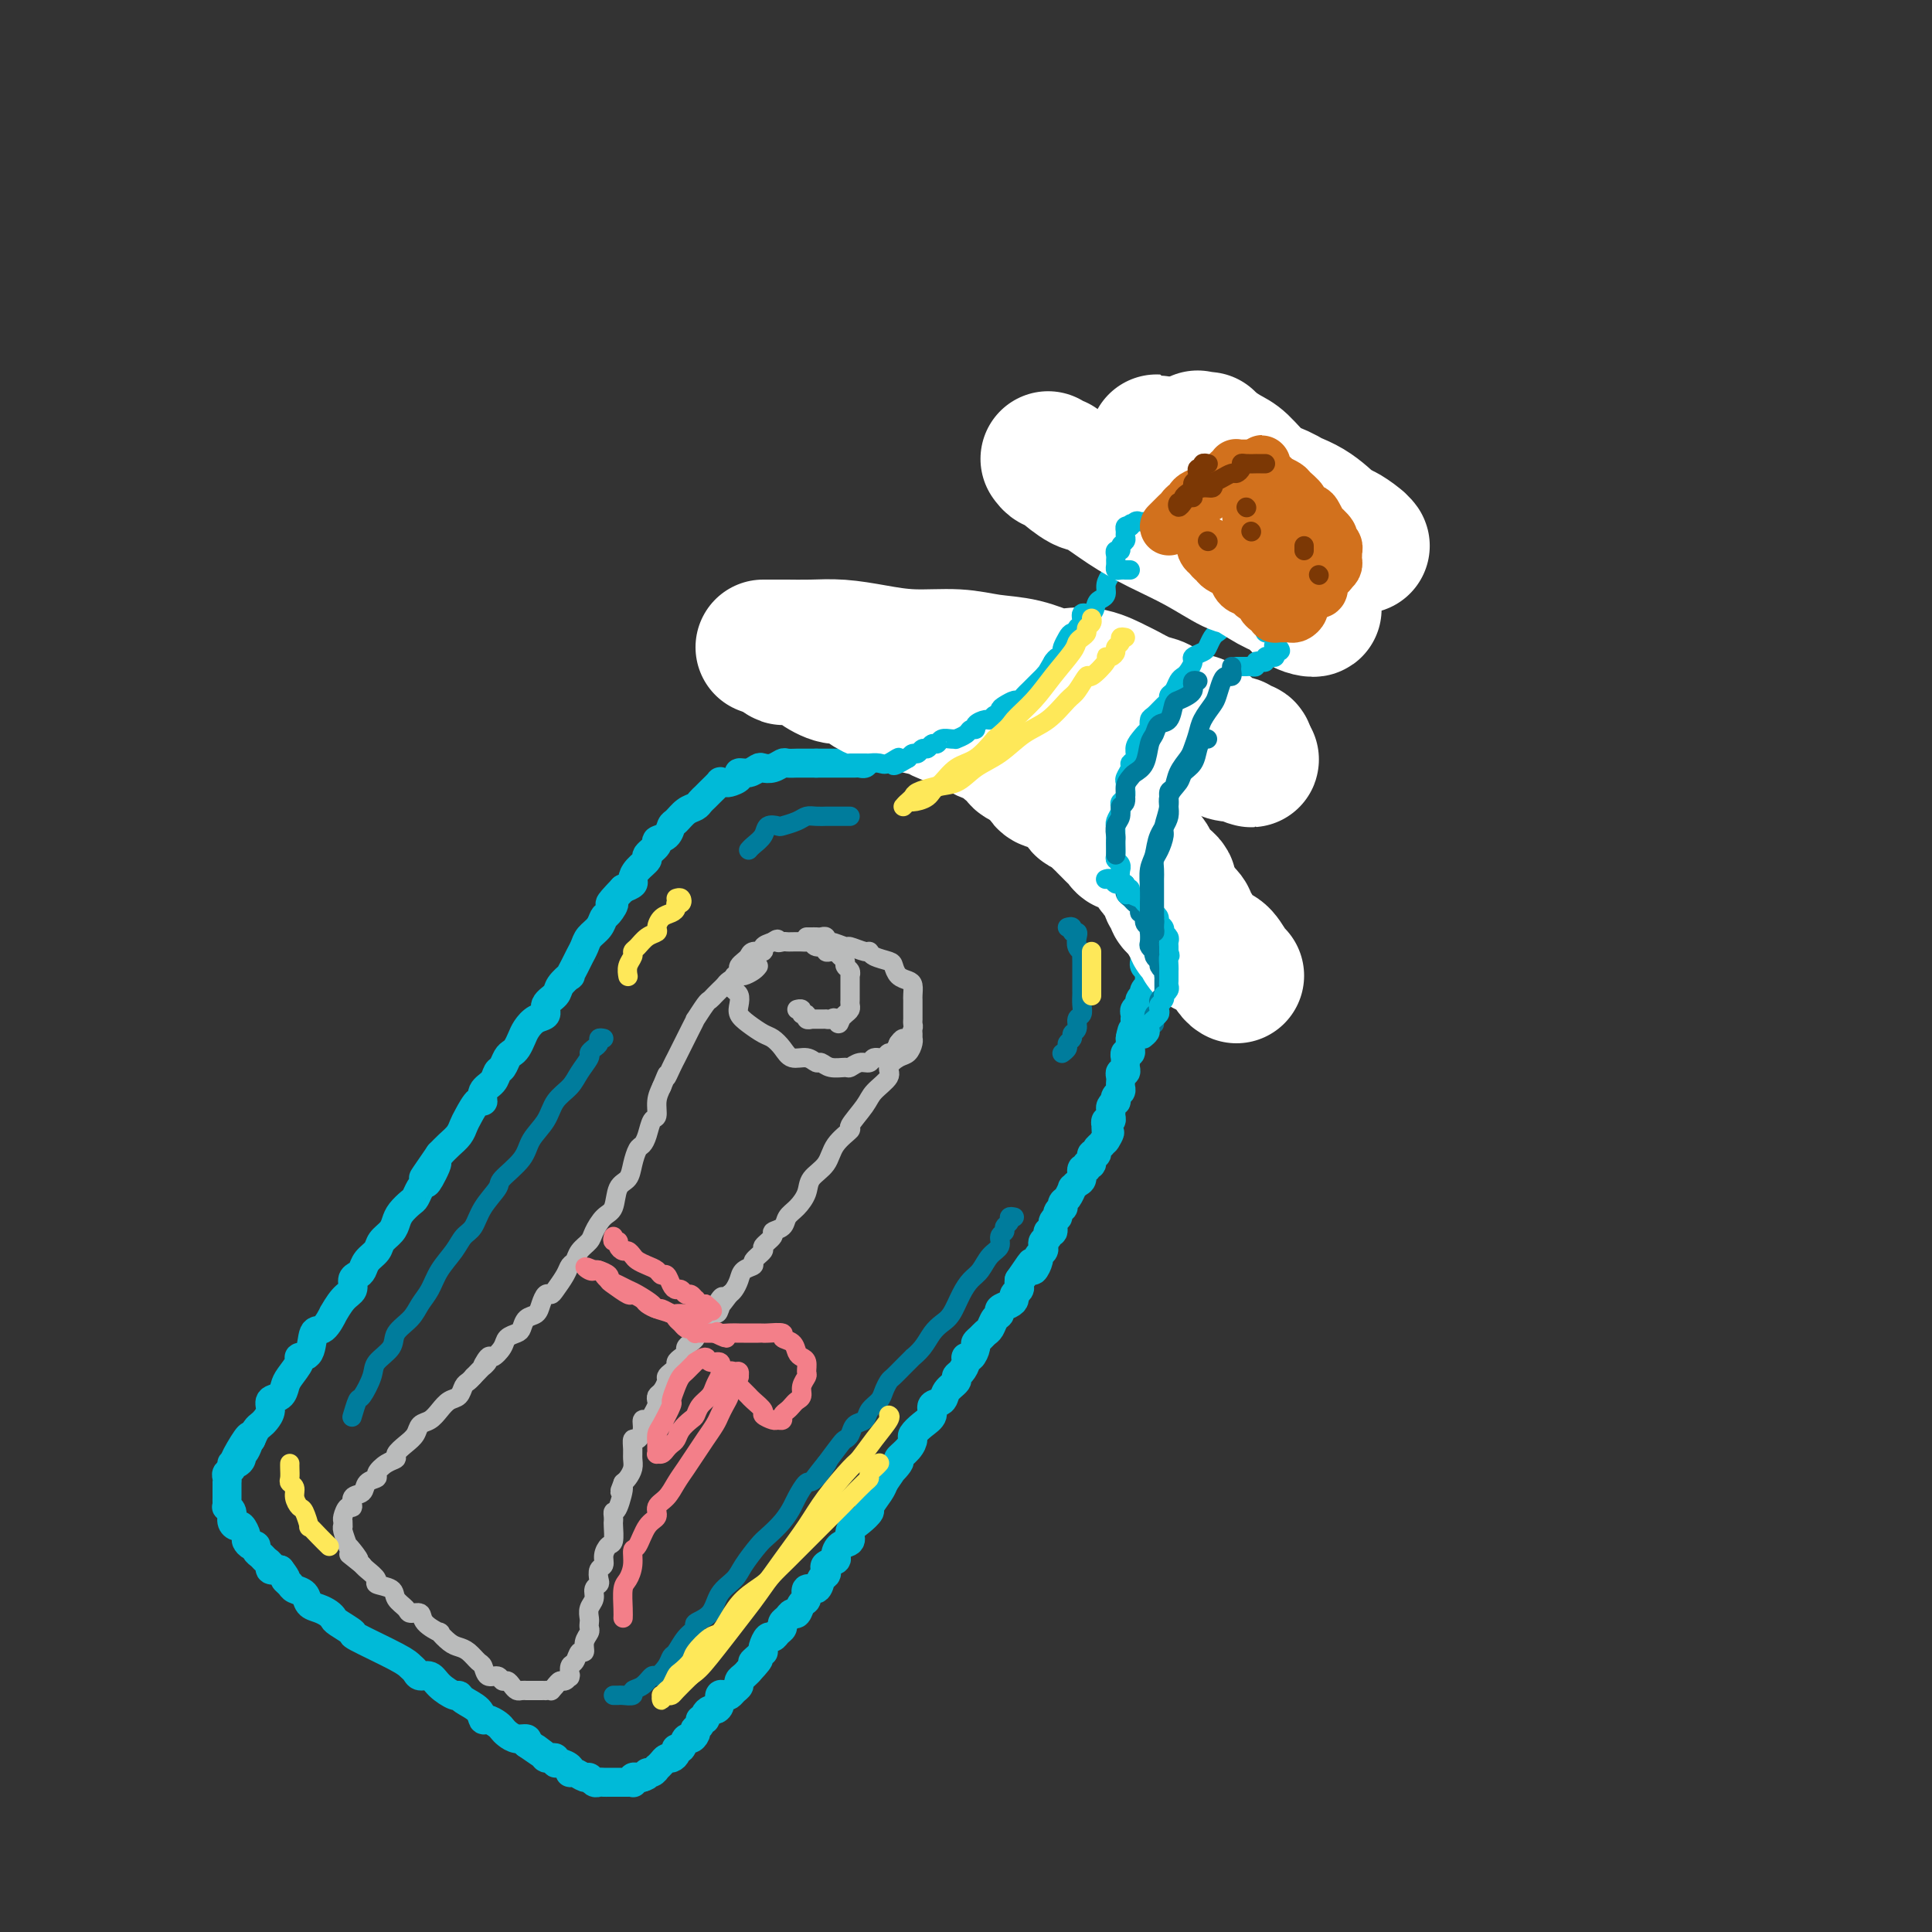 <svg viewBox='0 0 400 400' version='1.1' xmlns='http://www.w3.org/2000/svg' xmlns:xlink='http://www.w3.org/1999/xlink'><rect x="0" y="0" width="400" height="400" fill="#333333" stroke="none"/><g fill='none' stroke='#00BAD8' stroke-width='6' stroke-linecap='round' stroke-linejoin='round'><path d='M190,141c-0.030,0.303 -0.060,0.606 0,1c0.060,0.394 0.210,0.878 0,1c-0.210,0.122 -0.781,-0.118 -1,0c-0.219,0.118 -0.086,0.594 0,1c0.086,0.406 0.124,0.741 0,1c-0.124,0.259 -0.411,0.441 -1,1c-0.589,0.559 -1.481,1.494 -2,2c-0.519,0.506 -0.664,0.583 -1,1c-0.336,0.417 -0.863,1.172 -1,2c-0.137,0.828 0.117,1.727 0,2c-0.117,0.273 -0.605,-0.080 -1,0c-0.395,0.080 -0.698,0.595 -1,1c-0.302,0.405 -0.602,0.701 -1,1c-0.398,0.299 -0.894,0.602 -1,1c-0.106,0.398 0.179,0.891 0,1c-0.179,0.109 -0.823,-0.167 -1,0c-0.177,0.167 0.111,0.777 0,1c-0.111,0.223 -0.621,0.060 -1,0c-0.379,-0.060 -0.625,-0.016 -1,0c-0.375,0.016 -0.878,0.004 -1,0c-0.122,-0.004 0.137,-0.001 0,0c-0.137,0.001 -0.669,0.000 -1,0c-0.331,-0.000 -0.460,-0.000 -1,0c-0.540,0.000 -1.492,0.000 -2,0c-0.508,-0.000 -0.574,-0.000 -1,0c-0.426,0.000 -1.213,0.000 -2,0'/><path d='M169,158c-1.793,-0.000 -1.775,-0.001 -2,0c-0.225,0.001 -0.693,0.004 -1,0c-0.307,-0.004 -0.453,-0.015 -1,0c-0.547,0.015 -1.494,0.055 -2,0c-0.506,-0.055 -0.572,-0.207 -1,0c-0.428,0.207 -1.219,0.773 -2,1c-0.781,0.227 -1.552,0.116 -2,0c-0.448,-0.116 -0.572,-0.238 -1,0c-0.428,0.238 -1.161,0.834 -2,1c-0.839,0.166 -1.784,-0.099 -2,0c-0.216,0.099 0.298,0.561 0,1c-0.298,0.439 -1.407,0.857 -2,1c-0.593,0.143 -0.670,0.013 -1,0c-0.330,-0.013 -0.915,0.090 -1,0c-0.085,-0.090 0.329,-0.375 0,0c-0.329,0.375 -1.400,1.409 -2,2c-0.600,0.591 -0.728,0.740 -1,1c-0.272,0.260 -0.689,0.632 -1,1c-0.311,0.368 -0.516,0.732 -1,1c-0.484,0.268 -1.248,0.439 -2,1c-0.752,0.561 -1.492,1.511 -2,2c-0.508,0.489 -0.785,0.516 -1,1c-0.215,0.484 -0.367,1.424 -1,2c-0.633,0.576 -1.745,0.787 -2,1c-0.255,0.213 0.348,0.428 0,1c-0.348,0.572 -1.647,1.501 -2,2c-0.353,0.499 0.240,0.567 0,1c-0.240,0.433 -1.312,1.229 -2,2c-0.688,0.771 -0.993,1.515 -1,2c-0.007,0.485 0.284,0.710 0,1c-0.284,0.290 -1.142,0.645 -2,1'/><path d='M129,184c-4.119,4.280 -2.417,2.981 -2,3c0.417,0.019 -0.452,1.356 -1,2c-0.548,0.644 -0.777,0.595 -1,1c-0.223,0.405 -0.441,1.263 -1,2c-0.559,0.737 -1.461,1.354 -2,2c-0.539,0.646 -0.717,1.320 -1,2c-0.283,0.680 -0.671,1.365 -1,2c-0.329,0.635 -0.597,1.220 -1,2c-0.403,0.780 -0.939,1.756 -1,2c-0.061,0.244 0.353,-0.243 0,0c-0.353,0.243 -1.473,1.216 -2,2c-0.527,0.784 -0.459,1.379 -1,2c-0.541,0.621 -1.689,1.268 -2,2c-0.311,0.732 0.215,1.548 0,2c-0.215,0.452 -1.171,0.541 -2,1c-0.829,0.459 -1.532,1.288 -2,2c-0.468,0.712 -0.703,1.308 -1,2c-0.297,0.692 -0.657,1.480 -1,2c-0.343,0.520 -0.668,0.772 -1,1c-0.332,0.228 -0.671,0.430 -1,1c-0.329,0.570 -0.648,1.506 -1,2c-0.352,0.494 -0.737,0.547 -1,1c-0.263,0.453 -0.403,1.308 -1,2c-0.597,0.692 -1.652,1.221 -2,2c-0.348,0.779 0.010,1.808 0,2c-0.010,0.192 -0.387,-0.454 -1,0c-0.613,0.454 -1.463,2.008 -2,3c-0.537,0.992 -0.763,1.420 -1,2c-0.237,0.580 -0.487,1.310 -1,2c-0.513,0.690 -1.289,1.340 -2,2c-0.711,0.660 -1.355,1.330 -2,2'/><path d='M91,239c-6.057,8.794 -2.201,3.277 -1,2c1.201,-1.277 -0.255,1.684 -1,3c-0.745,1.316 -0.781,0.985 -1,1c-0.219,0.015 -0.622,0.374 -1,1c-0.378,0.626 -0.730,1.519 -1,2c-0.270,0.481 -0.458,0.552 -1,1c-0.542,0.448 -1.440,1.275 -2,2c-0.560,0.725 -0.784,1.349 -1,2c-0.216,0.651 -0.425,1.330 -1,2c-0.575,0.670 -1.516,1.332 -2,2c-0.484,0.668 -0.512,1.344 -1,2c-0.488,0.656 -1.436,1.292 -2,2c-0.564,0.708 -0.745,1.486 -1,2c-0.255,0.514 -0.584,0.763 -1,1c-0.416,0.237 -0.919,0.463 -1,1c-0.081,0.537 0.260,1.385 0,2c-0.260,0.615 -1.120,0.998 -2,2c-0.880,1.002 -1.778,2.622 -2,3c-0.222,0.378 0.234,-0.488 0,0c-0.234,0.488 -1.157,2.328 -2,3c-0.843,0.672 -1.606,0.176 -2,1c-0.394,0.824 -0.421,2.969 -1,4c-0.579,1.031 -1.712,0.949 -2,1c-0.288,0.051 0.269,0.237 0,1c-0.269,0.763 -1.364,2.105 -2,3c-0.636,0.895 -0.815,1.343 -1,2c-0.185,0.657 -0.378,1.524 -1,2c-0.622,0.476 -1.672,0.560 -2,1c-0.328,0.440 0.067,1.234 0,2c-0.067,0.766 -0.595,1.504 -1,2c-0.405,0.496 -0.686,0.749 -1,1c-0.314,0.251 -0.661,0.500 -1,1c-0.339,0.500 -0.669,1.250 -1,2'/><path d='M52,298c-6.277,9.019 -2.469,2.067 -1,0c1.469,-2.067 0.600,0.752 0,2c-0.600,1.248 -0.930,0.926 -1,1c-0.070,0.074 0.121,0.545 0,1c-0.121,0.455 -0.554,0.895 -1,1c-0.446,0.105 -0.904,-0.126 -1,0c-0.096,0.126 0.170,0.607 0,1c-0.170,0.393 -0.778,0.697 -1,1c-0.222,0.303 -0.060,0.606 0,1c0.060,0.394 0.016,0.879 0,1c-0.016,0.121 -0.004,-0.123 0,0c0.004,0.123 0.001,0.611 0,1c-0.001,0.389 -0.001,0.678 0,1c0.001,0.322 0.004,0.677 0,1c-0.004,0.323 -0.016,0.615 0,1c0.016,0.385 0.060,0.864 0,1c-0.060,0.136 -0.224,-0.070 0,0c0.224,0.070 0.834,0.418 1,1c0.166,0.582 -0.114,1.398 0,2c0.114,0.602 0.622,0.988 1,1c0.378,0.012 0.627,-0.351 1,0c0.373,0.351 0.870,1.418 1,2c0.130,0.582 -0.106,0.681 0,1c0.106,0.319 0.553,0.859 1,1c0.447,0.141 0.895,-0.117 1,0c0.105,0.117 -0.131,0.609 0,1c0.131,0.391 0.629,0.679 1,1c0.371,0.321 0.615,0.674 1,1c0.385,0.326 0.911,0.626 1,1c0.089,0.374 -0.260,0.821 0,1c0.260,0.179 1.130,0.089 2,0'/><path d='M58,325c1.876,2.417 1.065,1.961 1,2c-0.065,0.039 0.615,0.574 1,1c0.385,0.426 0.474,0.744 1,1c0.526,0.256 1.490,0.450 2,1c0.510,0.550 0.568,1.456 1,2c0.432,0.544 1.238,0.728 2,1c0.762,0.272 1.479,0.633 2,1c0.521,0.367 0.847,0.738 1,1c0.153,0.262 0.135,0.413 1,1c0.865,0.587 2.613,1.610 3,2c0.387,0.390 -0.588,0.147 1,1c1.588,0.853 5.738,2.801 8,4c2.262,1.199 2.635,1.647 3,2c0.365,0.353 0.721,0.610 1,1c0.279,0.390 0.481,0.913 1,1c0.519,0.087 1.355,-0.262 2,0c0.645,0.262 1.097,1.133 2,2c0.903,0.867 2.255,1.728 3,2c0.745,0.272 0.881,-0.047 1,0c0.119,0.047 0.221,0.460 1,1c0.779,0.540 2.236,1.205 3,2c0.764,0.795 0.834,1.718 1,2c0.166,0.282 0.428,-0.078 1,0c0.572,0.078 1.453,0.595 2,1c0.547,0.405 0.760,0.700 1,1c0.240,0.300 0.508,0.606 1,1c0.492,0.394 1.209,0.875 2,1c0.791,0.125 1.654,-0.107 2,0c0.346,0.107 0.173,0.554 0,1'/><path d='M109,361c8.295,5.751 3.533,2.128 2,1c-1.533,-1.128 0.163,0.238 1,1c0.837,0.762 0.814,0.922 1,1c0.186,0.078 0.579,0.076 1,0c0.421,-0.076 0.869,-0.227 1,0c0.131,0.227 -0.054,0.830 0,1c0.054,0.170 0.347,-0.094 1,0c0.653,0.094 1.666,0.546 2,1c0.334,0.454 -0.013,0.910 0,1c0.013,0.090 0.385,-0.186 1,0c0.615,0.186 1.474,0.834 2,1c0.526,0.166 0.718,-0.152 1,0c0.282,0.152 0.654,0.773 1,1c0.346,0.227 0.666,0.061 1,0c0.334,-0.061 0.681,-0.016 1,0c0.319,0.016 0.610,0.004 1,0c0.390,-0.004 0.878,-0.001 1,0c0.122,0.001 -0.121,0.000 0,0c0.121,-0.000 0.607,0.001 1,0c0.393,-0.001 0.693,-0.004 1,0c0.307,0.004 0.621,0.015 1,0c0.379,-0.015 0.823,-0.057 1,0c0.177,0.057 0.089,0.211 0,0c-0.089,-0.211 -0.178,-0.788 0,-1c0.178,-0.212 0.622,-0.061 1,0c0.378,0.061 0.689,0.030 1,0'/><path d='M133,368c1.575,-0.398 1.014,-0.894 1,-1c-0.014,-0.106 0.521,0.178 1,0c0.479,-0.178 0.902,-0.817 1,-1c0.098,-0.183 -0.127,0.092 0,0c0.127,-0.092 0.608,-0.551 1,-1c0.392,-0.449 0.697,-0.889 1,-1c0.303,-0.111 0.606,0.106 1,0c0.394,-0.106 0.879,-0.535 1,-1c0.121,-0.465 -0.122,-0.964 0,-1c0.122,-0.036 0.607,0.393 1,0c0.393,-0.393 0.693,-1.607 1,-2c0.307,-0.393 0.622,0.036 1,0c0.378,-0.036 0.818,-0.535 1,-1c0.182,-0.465 0.105,-0.894 0,-1c-0.105,-0.106 -0.239,0.113 0,0c0.239,-0.113 0.852,-0.556 1,-1c0.148,-0.444 -0.168,-0.889 0,-1c0.168,-0.111 0.819,0.112 1,0c0.181,-0.112 -0.110,-0.559 0,-1c0.110,-0.441 0.621,-0.875 1,-1c0.379,-0.125 0.626,0.058 1,0c0.374,-0.058 0.873,-0.358 1,-1c0.127,-0.642 -0.120,-1.625 0,-2c0.120,-0.375 0.606,-0.142 1,0c0.394,0.142 0.697,0.193 1,0c0.303,-0.193 0.606,-0.629 1,-1c0.394,-0.371 0.879,-0.677 1,-1c0.121,-0.323 -0.121,-0.664 0,-1c0.121,-0.336 0.606,-0.667 1,-1c0.394,-0.333 0.697,-0.666 1,-1'/><path d='M155,346c3.585,-3.813 1.548,-2.344 1,-2c-0.548,0.344 0.392,-0.437 1,-1c0.608,-0.563 0.884,-0.906 1,-1c0.116,-0.094 0.072,0.063 0,0c-0.072,-0.063 -0.173,-0.345 0,-1c0.173,-0.655 0.620,-1.681 1,-2c0.380,-0.319 0.693,0.070 1,0c0.307,-0.070 0.607,-0.597 1,-1c0.393,-0.403 0.879,-0.680 1,-1c0.121,-0.320 -0.123,-0.681 0,-1c0.123,-0.319 0.611,-0.595 1,-1c0.389,-0.405 0.677,-0.940 1,-1c0.323,-0.060 0.682,0.354 1,0c0.318,-0.354 0.596,-1.475 1,-2c0.404,-0.525 0.935,-0.455 1,-1c0.065,-0.545 -0.336,-1.704 0,-2c0.336,-0.296 1.408,0.272 2,0c0.592,-0.272 0.702,-1.382 1,-2c0.298,-0.618 0.783,-0.742 1,-1c0.217,-0.258 0.165,-0.651 0,-1c-0.165,-0.349 -0.443,-0.656 0,-1c0.443,-0.344 1.606,-0.725 2,-1c0.394,-0.275 0.020,-0.443 0,-1c-0.020,-0.557 0.314,-1.501 1,-2c0.686,-0.499 1.723,-0.552 2,-1c0.277,-0.448 -0.206,-1.293 0,-2c0.206,-0.707 1.102,-1.278 2,-2c0.898,-0.722 1.797,-1.596 2,-2c0.203,-0.404 -0.292,-0.340 0,-1c0.292,-0.660 1.369,-2.046 2,-3c0.631,-0.954 0.815,-1.477 1,-2'/><path d='M183,307c4.429,-6.375 1.503,-2.811 1,-2c-0.503,0.811 1.419,-1.130 2,-2c0.581,-0.870 -0.179,-0.670 0,-1c0.179,-0.330 1.296,-1.190 2,-2c0.704,-0.810 0.996,-1.569 1,-2c0.004,-0.431 -0.279,-0.534 0,-1c0.279,-0.466 1.120,-1.293 2,-2c0.880,-0.707 1.799,-1.292 2,-2c0.201,-0.708 -0.315,-1.538 0,-2c0.315,-0.462 1.460,-0.557 2,-1c0.540,-0.443 0.474,-1.235 1,-2c0.526,-0.765 1.643,-1.501 2,-2c0.357,-0.499 -0.045,-0.759 0,-1c0.045,-0.241 0.538,-0.464 1,-1c0.462,-0.536 0.894,-1.386 1,-2c0.106,-0.614 -0.112,-0.990 0,-1c0.112,-0.010 0.555,0.348 1,0c0.445,-0.348 0.893,-1.402 1,-2c0.107,-0.598 -0.126,-0.741 0,-1c0.126,-0.259 0.612,-0.633 1,-1c0.388,-0.367 0.676,-0.728 1,-1c0.324,-0.272 0.682,-0.454 1,-1c0.318,-0.546 0.597,-1.456 1,-2c0.403,-0.544 0.930,-0.723 1,-1c0.070,-0.277 -0.317,-0.652 0,-1c0.317,-0.348 1.339,-0.671 2,-1c0.661,-0.329 0.962,-0.666 1,-1c0.038,-0.334 -0.186,-0.667 0,-1c0.186,-0.333 0.781,-0.667 1,-1c0.219,-0.333 0.063,-0.667 0,-1c-0.063,-0.333 -0.031,-0.667 0,-1'/><path d='M211,265c4.509,-6.655 1.782,-2.294 1,-1c-0.782,1.294 0.383,-0.479 1,-1c0.617,-0.521 0.688,0.211 1,0c0.312,-0.211 0.867,-1.366 1,-2c0.133,-0.634 -0.157,-0.747 0,-1c0.157,-0.253 0.759,-0.646 1,-1c0.241,-0.354 0.121,-0.667 0,-1c-0.121,-0.333 -0.244,-0.684 0,-1c0.244,-0.316 0.854,-0.595 1,-1c0.146,-0.405 -0.172,-0.934 0,-1c0.172,-0.066 0.834,0.332 1,0c0.166,-0.332 -0.166,-1.395 0,-2c0.166,-0.605 0.828,-0.754 1,-1c0.172,-0.246 -0.147,-0.589 0,-1c0.147,-0.411 0.761,-0.888 1,-1c0.239,-0.112 0.102,0.143 0,0c-0.102,-0.143 -0.168,-0.683 0,-1c0.168,-0.317 0.571,-0.412 1,-1c0.429,-0.588 0.884,-1.668 1,-2c0.116,-0.332 -0.109,0.084 0,0c0.109,-0.084 0.550,-0.668 1,-1c0.450,-0.332 0.909,-0.413 1,-1c0.091,-0.587 -0.187,-1.682 0,-2c0.187,-0.318 0.839,0.140 1,0c0.161,-0.140 -0.168,-0.877 0,-1c0.168,-0.123 0.833,0.370 1,0c0.167,-0.370 -0.165,-1.602 0,-2c0.165,-0.398 0.828,0.038 1,0c0.172,-0.038 -0.146,-0.549 0,-1c0.146,-0.451 0.756,-0.843 1,-1c0.244,-0.157 0.122,-0.078 0,0'/><path d='M228,237c2.856,-4.509 1.498,-1.781 1,-1c-0.498,0.781 -0.134,-0.383 0,-1c0.134,-0.617 0.040,-0.686 0,-1c-0.040,-0.314 -0.025,-0.872 0,-1c0.025,-0.128 0.059,0.173 0,0c-0.059,-0.173 -0.213,-0.820 0,-1c0.213,-0.180 0.793,0.105 1,0c0.207,-0.105 0.042,-0.602 0,-1c-0.042,-0.398 0.040,-0.698 0,-1c-0.040,-0.302 -0.203,-0.606 0,-1c0.203,-0.394 0.772,-0.879 1,-1c0.228,-0.121 0.114,0.121 0,0c-0.114,-0.121 -0.227,-0.606 0,-1c0.227,-0.394 0.793,-0.697 1,-1c0.207,-0.303 0.054,-0.607 0,-1c-0.054,-0.393 -0.011,-0.875 0,-1c0.011,-0.125 -0.011,0.107 0,0c0.011,-0.107 0.056,-0.553 0,-1c-0.056,-0.447 -0.211,-0.894 0,-1c0.211,-0.106 0.789,0.130 1,0c0.211,-0.130 0.056,-0.627 0,-1c-0.056,-0.373 -0.011,-0.621 0,-1c0.011,-0.379 -0.011,-0.889 0,-1c0.011,-0.111 0.056,0.178 0,0c-0.056,-0.178 -0.211,-0.821 0,-1c0.211,-0.179 0.789,0.107 1,0c0.211,-0.107 0.057,-0.606 0,-1c-0.057,-0.394 -0.016,-0.684 0,-1c0.016,-0.316 0.008,-0.658 0,-1'/><path d='M234,215c0.868,-3.356 0.036,-0.746 0,0c-0.036,0.746 0.722,-0.374 1,-1c0.278,-0.626 0.075,-0.759 0,-1c-0.075,-0.241 -0.021,-0.589 0,-1c0.021,-0.411 0.010,-0.884 0,-1c-0.010,-0.116 -0.018,0.124 0,0c0.018,-0.124 0.061,-0.612 0,-1c-0.061,-0.388 -0.226,-0.678 0,-1c0.226,-0.322 0.844,-0.678 1,-1c0.156,-0.322 -0.151,-0.611 0,-1c0.151,-0.389 0.758,-0.877 1,-1c0.242,-0.123 0.117,0.121 0,0c-0.117,-0.121 -0.228,-0.606 0,-1c0.228,-0.394 0.794,-0.697 1,-1c0.206,-0.303 0.051,-0.606 0,-1c-0.051,-0.394 0.000,-0.879 0,-1c-0.000,-0.121 -0.053,0.123 0,0c0.053,-0.123 0.210,-0.611 0,-1c-0.210,-0.389 -0.788,-0.678 -1,-1c-0.212,-0.322 -0.057,-0.678 0,-1c0.057,-0.322 0.015,-0.611 0,-1c-0.015,-0.389 -0.004,-0.877 0,-1c0.004,-0.123 0.001,0.121 0,0c-0.001,-0.121 -0.000,-0.606 0,-1c0.000,-0.394 0.000,-0.697 0,-1c-0.000,-0.303 -0.000,-0.607 0,-1c0.000,-0.393 0.000,-0.875 0,-1c-0.000,-0.125 -0.000,0.107 0,0c0.000,-0.107 0.000,-0.554 0,-1'/><path d='M237,192c0.236,-3.742 -0.673,-1.598 -1,-1c-0.327,0.598 -0.073,-0.351 0,-1c0.073,-0.649 -0.037,-1.000 0,-1c0.037,-0.000 0.221,0.350 0,0c-0.221,-0.350 -0.848,-1.400 -1,-2c-0.152,-0.600 0.169,-0.748 0,-1c-0.169,-0.252 -0.830,-0.606 -1,-1c-0.170,-0.394 0.152,-0.826 0,-1c-0.152,-0.174 -0.777,-0.088 -1,0c-0.223,0.088 -0.045,0.177 0,0c0.045,-0.177 -0.043,-0.622 0,-1c0.043,-0.378 0.219,-0.689 0,-1c-0.219,-0.311 -0.832,-0.622 -1,-1c-0.168,-0.378 0.110,-0.822 0,-1c-0.110,-0.178 -0.607,-0.090 -1,0c-0.393,0.090 -0.683,0.183 -1,0c-0.317,-0.183 -0.662,-0.640 -1,-1c-0.338,-0.360 -0.669,-0.622 -1,-1c-0.331,-0.378 -0.662,-0.871 -1,-1c-0.338,-0.129 -0.682,0.105 -1,0c-0.318,-0.105 -0.610,-0.549 -1,-1c-0.390,-0.451 -0.878,-0.908 -1,-1c-0.122,-0.092 0.121,0.182 0,0c-0.121,-0.182 -0.606,-0.818 -1,-1c-0.394,-0.182 -0.697,0.092 -1,0c-0.303,-0.092 -0.607,-0.550 -1,-1c-0.393,-0.450 -0.875,-0.890 -1,-1c-0.125,-0.110 0.107,0.112 0,0c-0.107,-0.112 -0.554,-0.556 -1,-1'/><path d='M219,171c-1.968,-1.498 -0.387,-0.243 0,0c0.387,0.243 -0.418,-0.527 -1,-1c-0.582,-0.473 -0.941,-0.648 -1,-1c-0.059,-0.352 0.180,-0.882 0,-1c-0.180,-0.118 -0.780,0.176 -1,0c-0.220,-0.176 -0.059,-0.821 0,-1c0.059,-0.179 0.015,0.107 0,0c-0.015,-0.107 -0.000,-0.607 0,-1c0.000,-0.393 -0.014,-0.679 0,-1c0.014,-0.321 0.055,-0.677 0,-1c-0.055,-0.323 -0.207,-0.611 0,-1c0.207,-0.389 0.772,-0.878 1,-1c0.228,-0.122 0.118,0.122 0,0c-0.118,-0.122 -0.243,-0.610 0,-1c0.243,-0.390 0.853,-0.681 1,-1c0.147,-0.319 -0.171,-0.667 0,-1c0.171,-0.333 0.830,-0.653 1,-1c0.170,-0.347 -0.150,-0.722 0,-1c0.150,-0.278 0.771,-0.459 1,-1c0.229,-0.541 0.065,-1.440 0,-2c-0.065,-0.560 -0.033,-0.780 0,-1'/><path d='M220,153c0.576,-1.588 0.015,-0.558 0,-1c-0.015,-0.442 0.517,-2.356 1,-3c0.483,-0.644 0.918,-0.017 1,0c0.082,0.017 -0.189,-0.577 0,-1c0.189,-0.423 0.838,-0.675 1,-1c0.162,-0.325 -0.164,-0.722 0,-1c0.164,-0.278 0.818,-0.438 1,-1c0.182,-0.562 -0.110,-1.527 0,-2c0.110,-0.473 0.621,-0.456 1,-1c0.379,-0.544 0.627,-1.651 1,-2c0.373,-0.349 0.870,0.061 1,0c0.130,-0.061 -0.109,-0.591 0,-1c0.109,-0.409 0.565,-0.697 1,-1c0.435,-0.303 0.848,-0.620 1,-1c0.152,-0.380 0.043,-0.823 0,-1c-0.043,-0.177 -0.022,-0.089 0,0'/></g>
<g fill='none' stroke='#00BAD8' stroke-width='20' stroke-linecap='round' stroke-linejoin='round'><path d='M176,144c-0.085,-0.002 -0.170,-0.004 0,0c0.170,0.004 0.595,0.014 1,0c0.405,-0.014 0.791,-0.054 1,0c0.209,0.054 0.243,0.200 1,0c0.757,-0.200 2.237,-0.747 4,-1c1.763,-0.253 3.808,-0.213 6,0c2.192,0.213 4.531,0.600 7,1c2.469,0.400 5.067,0.814 8,1c2.933,0.186 6.201,0.144 8,0c1.799,-0.144 2.129,-0.389 4,0c1.871,0.389 5.284,1.414 8,2c2.716,0.586 4.734,0.734 7,1c2.266,0.266 4.778,0.649 6,1c1.222,0.351 1.154,0.668 2,1c0.846,0.332 2.606,0.677 4,1c1.394,0.323 2.422,0.622 3,1c0.578,0.378 0.708,0.834 1,1c0.292,0.166 0.748,0.040 1,0c0.252,-0.040 0.301,0.004 0,0c-0.301,-0.004 -0.953,-0.056 -1,0c-0.047,0.056 0.512,0.221 0,0c-0.512,-0.221 -2.095,-0.829 -3,-1c-0.905,-0.171 -1.133,0.094 -2,0c-0.867,-0.094 -2.373,-0.547 -3,-1c-0.627,-0.453 -0.375,-0.906 -1,-1c-0.625,-0.094 -2.126,0.171 -3,0c-0.874,-0.171 -1.120,-0.777 -2,-1c-0.880,-0.223 -2.394,-0.064 -3,0c-0.606,0.064 -0.303,0.032 0,0'/></g>
<g fill='none' stroke='#FFFFFF' stroke-width='28' stroke-linecap='round' stroke-linejoin='round'><path d='M158,134c0.370,0.000 0.740,0.000 1,0c0.260,-0.000 0.409,-0.001 1,0c0.591,0.001 1.625,0.003 2,0c0.375,-0.003 0.091,-0.011 1,0c0.909,0.011 3.011,0.041 5,0c1.989,-0.041 3.867,-0.151 6,0c2.133,0.151 4.522,0.564 7,1c2.478,0.436 5.045,0.895 8,1c2.955,0.105 6.298,-0.143 9,0c2.702,0.143 4.762,0.677 7,1c2.238,0.323 4.652,0.433 7,1c2.348,0.567 4.630,1.590 6,2c1.370,0.410 1.830,0.208 3,0c1.170,-0.208 3.051,-0.422 5,0c1.949,0.422 3.967,1.479 5,2c1.033,0.521 1.080,0.507 2,1c0.920,0.493 2.711,1.493 4,2c1.289,0.507 2.074,0.521 3,1c0.926,0.479 1.991,1.423 3,2c1.009,0.577 1.962,0.785 3,1c1.038,0.215 2.162,0.435 3,1c0.838,0.565 1.390,1.476 2,2c0.610,0.524 1.277,0.661 2,1c0.723,0.339 1.501,0.879 2,1c0.499,0.121 0.719,-0.178 1,0c0.281,0.178 0.622,0.831 1,1c0.378,0.169 0.794,-0.147 1,0c0.206,0.147 0.202,0.756 0,1c-0.202,0.244 -0.601,0.122 -1,0'/><path d='M257,156c4.544,2.480 0.403,0.679 -1,0c-1.403,-0.679 -0.068,-0.237 0,0c0.068,0.237 -1.131,0.270 -2,0c-0.869,-0.270 -1.406,-0.842 -2,-1c-0.594,-0.158 -1.243,0.097 -2,0c-0.757,-0.097 -1.621,-0.547 -3,-1c-1.379,-0.453 -3.274,-0.909 -4,-1c-0.726,-0.091 -0.284,0.183 -1,0c-0.716,-0.183 -2.589,-0.823 -4,-1c-1.411,-0.177 -2.359,0.110 -3,0c-0.641,-0.110 -0.974,-0.617 -2,-1c-1.026,-0.383 -2.744,-0.642 -4,-1c-1.256,-0.358 -2.051,-0.817 -3,-1c-0.949,-0.183 -2.054,-0.092 -3,0c-0.946,0.092 -1.733,0.183 -3,0c-1.267,-0.183 -3.014,-0.642 -4,-1c-0.986,-0.358 -1.209,-0.617 -2,-1c-0.791,-0.383 -2.148,-0.890 -3,-1c-0.852,-0.110 -1.197,0.176 -2,0c-0.803,-0.176 -2.064,-0.816 -3,-1c-0.936,-0.184 -1.547,0.088 -2,0c-0.453,-0.088 -0.749,-0.535 -2,-1c-1.251,-0.465 -3.457,-0.947 -4,-1c-0.543,-0.053 0.578,0.321 0,0c-0.578,-0.321 -2.854,-1.339 -4,-2c-1.146,-0.661 -1.164,-0.964 -2,-1c-0.836,-0.036 -2.492,0.197 -4,0c-1.508,-0.197 -2.867,-0.822 -4,-1c-1.133,-0.178 -2.038,0.092 -3,0c-0.962,-0.092 -1.981,-0.546 -3,-1'/><path d='M178,138c-12.704,-2.950 -4.965,-1.325 -3,-1c1.965,0.325 -1.844,-0.649 -4,-1c-2.156,-0.351 -2.659,-0.080 -3,0c-0.341,0.080 -0.521,-0.031 -1,0c-0.479,0.031 -1.257,0.203 -2,0c-0.743,-0.203 -1.449,-0.783 -2,-1c-0.551,-0.217 -0.945,-0.072 -1,0c-0.055,0.072 0.229,0.070 0,0c-0.229,-0.070 -0.971,-0.210 -1,0c-0.029,0.210 0.656,0.768 1,1c0.344,0.232 0.346,0.138 1,0c0.654,-0.138 1.959,-0.318 3,0c1.041,0.318 1.817,1.136 3,2c1.183,0.864 2.772,1.776 4,2c1.228,0.224 2.094,-0.238 3,0c0.906,0.238 1.850,1.177 3,2c1.150,0.823 2.506,1.530 4,2c1.494,0.470 3.127,0.704 4,1c0.873,0.296 0.985,0.656 2,1c1.015,0.344 2.932,0.674 4,1c1.068,0.326 1.287,0.650 2,1c0.713,0.350 1.920,0.728 3,1c1.080,0.272 2.035,0.440 3,1c0.965,0.560 1.942,1.512 3,2c1.058,0.488 2.198,0.512 3,1c0.802,0.488 1.267,1.440 2,2c0.733,0.560 1.736,0.728 2,1c0.264,0.272 -0.210,0.649 0,1c0.210,0.351 1.105,0.675 2,1'/><path d='M213,158c7.995,3.434 2.484,0.518 1,0c-1.484,-0.518 1.059,1.363 2,2c0.941,0.637 0.280,0.030 0,0c-0.280,-0.030 -0.178,0.517 0,1c0.178,0.483 0.433,0.902 1,1c0.567,0.098 1.447,-0.124 2,0c0.553,0.124 0.778,0.593 1,1c0.222,0.407 0.440,0.752 1,1c0.560,0.248 1.463,0.399 2,1c0.537,0.601 0.708,1.654 1,2c0.292,0.346 0.704,-0.013 1,0c0.296,0.013 0.475,0.399 1,1c0.525,0.601 1.398,1.418 2,2c0.602,0.582 0.935,0.929 1,1c0.065,0.071 -0.138,-0.134 0,0c0.138,0.134 0.617,0.609 1,1c0.383,0.391 0.670,0.700 1,1c0.330,0.300 0.704,0.590 1,1c0.296,0.410 0.513,0.940 1,1c0.487,0.060 1.244,-0.349 2,0c0.756,0.349 1.512,1.455 2,2c0.488,0.545 0.709,0.527 1,1c0.291,0.473 0.653,1.436 1,2c0.347,0.564 0.680,0.728 1,1c0.320,0.272 0.625,0.650 1,1c0.375,0.350 0.818,0.671 1,1c0.182,0.329 0.104,0.665 0,1c-0.104,0.335 -0.234,0.667 0,1c0.234,0.333 0.832,0.667 1,1c0.168,0.333 -0.095,0.667 0,1c0.095,0.333 0.547,0.667 1,1'/><path d='M244,188c1.554,2.190 0.937,1.164 1,1c0.063,-0.164 0.804,0.533 1,1c0.196,0.467 -0.154,0.702 0,1c0.154,0.298 0.810,0.657 1,1c0.190,0.343 -0.087,0.670 0,1c0.087,0.330 0.537,0.664 1,1c0.463,0.336 0.940,0.675 1,1c0.060,0.325 -0.295,0.637 0,1c0.295,0.363 1.242,0.777 2,1c0.758,0.223 1.327,0.256 2,1c0.673,0.744 1.450,2.200 2,3c0.550,0.800 0.871,0.943 1,1c0.129,0.057 0.064,0.029 0,0'/></g>
<g fill='none' stroke='#007C9C' stroke-width='4' stroke-linecap='round' stroke-linejoin='round'><path d='M231,182c0.453,-0.122 0.906,-0.244 1,0c0.094,0.244 -0.172,0.853 0,1c0.172,0.147 0.781,-0.168 1,0c0.219,0.168 0.047,0.819 0,1c-0.047,0.181 0.030,-0.106 0,0c-0.030,0.106 -0.167,0.607 0,1c0.167,0.393 0.637,0.678 1,1c0.363,0.322 0.618,0.682 1,1c0.382,0.318 0.891,0.596 1,1c0.109,0.404 -0.181,0.936 0,1c0.181,0.064 0.833,-0.338 1,0c0.167,0.338 -0.151,1.418 0,2c0.151,0.582 0.772,0.666 1,1c0.228,0.334 0.065,0.916 0,1c-0.065,0.084 -0.031,-0.332 0,0c0.031,0.332 0.060,1.412 0,2c-0.060,0.588 -0.209,0.682 0,1c0.209,0.318 0.778,0.858 1,1c0.222,0.142 0.098,-0.116 0,0c-0.098,0.116 -0.171,0.604 0,1c0.171,0.396 0.585,0.698 1,1'/><path d='M240,199c1.332,2.813 0.161,1.345 0,1c-0.161,-0.345 0.689,0.432 1,1c0.311,0.568 0.083,0.925 0,1c-0.083,0.075 -0.023,-0.134 0,0c0.023,0.134 0.007,0.609 0,1c-0.007,0.391 -0.006,0.696 0,1c0.006,0.304 0.016,0.606 0,1c-0.016,0.394 -0.057,0.879 0,1c0.057,0.121 0.212,-0.121 0,0c-0.212,0.121 -0.793,0.606 -1,1c-0.207,0.394 -0.041,0.698 0,1c0.041,0.302 -0.041,0.602 0,1c0.041,0.398 0.207,0.895 0,1c-0.207,0.105 -0.788,-0.182 -1,0c-0.212,0.182 -0.057,0.832 0,1c0.057,0.168 0.015,-0.147 0,0c-0.015,0.147 -0.004,0.756 0,1c0.004,0.244 0.002,0.122 0,0'/></g>
<g fill='none' stroke='#00BAD8' stroke-width='4' stroke-linecap='round' stroke-linejoin='round'><path d='M229,182c-0.090,0.033 -0.179,0.065 0,0c0.179,-0.065 0.627,-0.229 1,0c0.373,0.229 0.673,0.849 1,1c0.327,0.151 0.683,-0.167 1,0c0.317,0.167 0.595,0.818 1,1c0.405,0.182 0.935,-0.106 1,0c0.065,0.106 -0.337,0.607 0,1c0.337,0.393 1.414,0.679 2,1c0.586,0.321 0.683,0.677 1,1c0.317,0.323 0.854,0.611 1,1c0.146,0.389 -0.101,0.877 0,1c0.101,0.123 0.549,-0.121 1,0c0.451,0.121 0.904,0.606 1,1c0.096,0.394 -0.167,0.697 0,1c0.167,0.303 0.763,0.606 1,1c0.237,0.394 0.116,0.879 0,1c-0.116,0.121 -0.227,-0.122 0,0c0.227,0.122 0.793,0.607 1,1c0.207,0.393 0.055,0.693 0,1c-0.055,0.307 -0.015,0.621 0,1c0.015,0.379 0.004,0.823 0,1c-0.004,0.177 -0.002,0.089 0,0'/><path d='M242,197c0.464,1.354 0.124,0.740 0,1c-0.124,0.260 -0.033,1.393 0,2c0.033,0.607 0.009,0.687 0,1c-0.009,0.313 -0.001,0.857 0,1c0.001,0.143 -0.003,-0.115 0,0c0.003,0.115 0.015,0.604 0,1c-0.015,0.396 -0.056,0.697 0,1c0.056,0.303 0.207,0.606 0,1c-0.207,0.394 -0.774,0.879 -1,1c-0.226,0.121 -0.112,-0.123 0,0c0.112,0.123 0.222,0.611 0,1c-0.222,0.389 -0.776,0.678 -1,1c-0.224,0.322 -0.116,0.678 0,1c0.116,0.322 0.241,0.611 0,1c-0.241,0.389 -0.848,0.877 -1,1c-0.152,0.123 0.152,-0.121 0,0c-0.152,0.121 -0.759,0.607 -1,1c-0.241,0.393 -0.116,0.693 0,1c0.116,0.307 0.224,0.621 0,1c-0.224,0.379 -0.778,0.823 -1,1c-0.222,0.177 -0.111,0.089 0,0'/><path d='M248,91c0.342,-0.008 0.683,-0.016 1,0c0.317,0.016 0.609,0.057 1,0c0.391,-0.057 0.882,-0.212 1,0c0.118,0.212 -0.137,0.792 0,1c0.137,0.208 0.667,0.046 1,0c0.333,-0.046 0.469,0.026 1,0c0.531,-0.026 1.457,-0.148 2,0c0.543,0.148 0.704,0.565 1,1c0.296,0.435 0.727,0.886 1,1c0.273,0.114 0.387,-0.109 1,0c0.613,0.109 1.723,0.550 2,1c0.277,0.450 -0.280,0.908 0,1c0.280,0.092 1.399,-0.181 2,0c0.601,0.181 0.686,0.818 1,1c0.314,0.182 0.858,-0.091 1,0c0.142,0.091 -0.117,0.545 0,1c0.117,0.455 0.610,0.910 1,1c0.390,0.090 0.678,-0.186 1,0c0.322,0.186 0.677,0.834 1,1c0.323,0.166 0.612,-0.151 1,0c0.388,0.151 0.874,0.772 1,1c0.126,0.228 -0.107,0.065 0,0c0.107,-0.065 0.553,-0.033 1,0'/><path d='M270,101c3.355,1.791 0.741,1.269 0,1c-0.741,-0.269 0.390,-0.283 1,0c0.610,0.283 0.698,0.864 1,1c0.302,0.136 0.817,-0.174 1,0c0.183,0.174 0.034,0.832 0,1c-0.034,0.168 0.048,-0.152 0,0c-0.048,0.152 -0.224,0.777 0,1c0.224,0.223 0.848,0.045 1,0c0.152,-0.045 -0.170,0.044 0,0c0.170,-0.044 0.830,-0.219 1,0c0.170,0.219 -0.151,0.833 0,1c0.151,0.167 0.772,-0.114 1,0c0.228,0.114 0.062,0.623 0,1c-0.062,0.377 -0.021,0.622 0,1c0.021,0.378 0.020,0.889 0,1c-0.020,0.111 -0.061,-0.176 0,0c0.061,0.176 0.223,0.817 0,1c-0.223,0.183 -0.833,-0.092 -1,0c-0.167,0.092 0.107,0.549 0,1c-0.107,0.451 -0.596,0.894 -1,1c-0.404,0.106 -0.724,-0.125 -1,0c-0.276,0.125 -0.507,0.607 -1,1c-0.493,0.393 -1.246,0.696 -2,1'/><path d='M270,114c-1.031,1.099 -0.609,0.347 -1,0c-0.391,-0.347 -1.597,-0.289 -2,0c-0.403,0.289 -0.005,0.810 0,1c0.005,0.190 -0.385,0.051 -1,0c-0.615,-0.051 -1.456,-0.014 -2,0c-0.544,0.014 -0.792,0.004 -1,0c-0.208,-0.004 -0.375,-0.001 -1,0c-0.625,0.001 -1.708,0.000 -2,0c-0.292,-0.000 0.206,-0.000 0,0c-0.206,0.000 -1.116,0.000 -2,0c-0.884,-0.000 -1.743,-0.000 -2,0c-0.257,0.000 0.086,0.000 0,0c-0.086,-0.000 -0.601,-0.000 -1,0c-0.399,0.000 -0.680,0.000 -1,0c-0.320,-0.000 -0.677,-0.000 -1,0c-0.323,0.000 -0.611,0.001 -1,0c-0.389,-0.001 -0.878,-0.004 -1,0c-0.122,0.004 0.122,0.015 0,0c-0.122,-0.015 -0.610,-0.056 -1,0c-0.390,0.056 -0.681,0.208 -1,0c-0.319,-0.208 -0.666,-0.776 -1,-1c-0.334,-0.224 -0.654,-0.102 -1,0c-0.346,0.102 -0.719,0.186 -1,0c-0.281,-0.186 -0.470,-0.641 -1,-1c-0.530,-0.359 -1.403,-0.622 -2,-1c-0.597,-0.378 -0.920,-0.872 -1,-1c-0.080,-0.128 0.084,0.109 0,0c-0.084,-0.109 -0.414,-0.565 -1,-1c-0.586,-0.435 -1.427,-0.848 -2,-1c-0.573,-0.152 -0.878,-0.043 -1,0c-0.122,0.043 -0.061,0.022 0,0'/><path d='M238,109c-2.035,-1.106 -1.124,-0.871 -1,-1c0.124,-0.129 -0.541,-0.622 -1,-1c-0.459,-0.378 -0.711,-0.641 -1,-1c-0.289,-0.359 -0.613,-0.814 -1,-1c-0.387,-0.186 -0.836,-0.102 -1,0c-0.164,0.102 -0.044,0.223 0,0c0.044,-0.223 0.012,-0.791 0,-1c-0.012,-0.209 -0.003,-0.060 0,0c0.003,0.060 0.002,0.030 0,0'/><path d='M260,122c0.120,0.416 0.240,0.833 0,1c-0.240,0.167 -0.839,0.086 -1,0c-0.161,-0.086 0.115,-0.177 0,0c-0.115,0.177 -0.622,0.621 -1,1c-0.378,0.379 -0.626,0.692 -1,1c-0.374,0.308 -0.874,0.611 -1,1c-0.126,0.389 0.121,0.864 0,1c-0.121,0.136 -0.610,-0.067 -1,0c-0.390,0.067 -0.682,0.403 -1,1c-0.318,0.597 -0.661,1.455 -1,2c-0.339,0.545 -0.673,0.776 -1,1c-0.327,0.224 -0.647,0.440 -1,1c-0.353,0.560 -0.739,1.463 -1,2c-0.261,0.537 -0.399,0.707 -1,1c-0.601,0.293 -1.667,0.707 -2,1c-0.333,0.293 0.066,0.463 0,1c-0.066,0.537 -0.596,1.439 -1,2c-0.404,0.561 -0.682,0.781 -1,1c-0.318,0.219 -0.676,0.439 -1,1c-0.324,0.561 -0.615,1.464 -1,2c-0.385,0.536 -0.863,0.706 -1,1c-0.137,0.294 0.068,0.711 0,1c-0.068,0.289 -0.410,0.449 -1,1c-0.590,0.551 -1.428,1.495 -2,2c-0.572,0.505 -0.878,0.573 -1,1c-0.122,0.427 -0.061,1.214 0,2'/><path d='M238,151c-3.587,4.677 -1.554,1.869 -1,1c0.554,-0.869 -0.372,0.200 -1,1c-0.628,0.800 -0.957,1.331 -1,2c-0.043,0.669 0.199,1.475 0,2c-0.199,0.525 -0.838,0.770 -1,1c-0.162,0.230 0.154,0.447 0,1c-0.154,0.553 -0.777,1.444 -1,2c-0.223,0.556 -0.046,0.779 0,1c0.046,0.221 -0.039,0.439 0,1c0.039,0.561 0.203,1.463 0,2c-0.203,0.537 -0.772,0.708 -1,1c-0.228,0.292 -0.114,0.704 0,1c0.114,0.296 0.227,0.475 0,1c-0.227,0.525 -0.793,1.396 -1,2c-0.207,0.604 -0.056,0.940 0,1c0.056,0.060 0.015,-0.158 0,0c-0.015,0.158 -0.004,0.690 0,1c0.004,0.310 -0.000,0.398 0,1c0.000,0.602 0.004,1.719 0,2c-0.004,0.281 -0.015,-0.274 0,0c0.015,0.274 0.057,1.378 0,2c-0.057,0.622 -0.212,0.762 0,1c0.212,0.238 0.793,0.575 1,1c0.207,0.425 0.042,0.940 0,1c-0.042,0.060 0.040,-0.334 0,0c-0.040,0.334 -0.203,1.398 0,2c0.203,0.602 0.772,0.744 1,1c0.228,0.256 0.114,0.628 0,1'/><path d='M233,184c0.333,2.167 0.167,1.083 0,0'/><path d='M234,111c0.112,0.182 0.223,0.363 0,1c-0.223,0.637 -0.781,1.729 -1,2c-0.219,0.271 -0.100,-0.279 0,0c0.100,0.279 0.180,1.387 0,2c-0.180,0.613 -0.622,0.731 -1,1c-0.378,0.269 -0.693,0.688 -1,1c-0.307,0.312 -0.607,0.516 -1,1c-0.393,0.484 -0.877,1.248 -1,2c-0.123,0.752 0.117,1.492 0,2c-0.117,0.508 -0.591,0.784 -1,1c-0.409,0.216 -0.755,0.372 -1,1c-0.245,0.628 -0.391,1.727 -1,2c-0.609,0.273 -1.683,-0.281 -2,0c-0.317,0.281 0.123,1.398 0,2c-0.123,0.602 -0.807,0.690 -1,1c-0.193,0.310 0.106,0.842 0,1c-0.106,0.158 -0.616,-0.059 -1,0c-0.384,0.059 -0.642,0.393 -1,1c-0.358,0.607 -0.817,1.486 -1,2c-0.183,0.514 -0.090,0.664 0,1c0.090,0.336 0.178,0.860 0,1c-0.178,0.140 -0.622,-0.103 -1,0c-0.378,0.103 -0.689,0.551 -1,1'/><path d='M218,137c-2.638,4.411 -1.232,2.439 -1,2c0.232,-0.439 -0.711,0.656 -1,1c-0.289,0.344 0.077,-0.063 0,0c-0.077,0.063 -0.598,0.595 -1,1c-0.402,0.405 -0.684,0.682 -1,1c-0.316,0.318 -0.666,0.677 -1,1c-0.334,0.323 -0.654,0.611 -1,1c-0.346,0.389 -0.719,0.879 -1,1c-0.281,0.121 -0.471,-0.126 -1,0c-0.529,0.126 -1.399,0.626 -2,1c-0.601,0.374 -0.933,0.621 -1,1c-0.067,0.379 0.132,0.889 0,1c-0.132,0.111 -0.595,-0.176 -1,0c-0.405,0.176 -0.753,0.817 -1,1c-0.247,0.183 -0.394,-0.092 -1,0c-0.606,0.092 -1.673,0.550 -2,1c-0.327,0.450 0.085,0.891 0,1c-0.085,0.109 -0.666,-0.114 -1,0c-0.334,0.114 -0.422,0.565 -1,1c-0.578,0.435 -1.646,0.853 -2,1c-0.354,0.147 0.007,0.024 0,0c-0.007,-0.024 -0.383,0.050 -1,0c-0.617,-0.050 -1.475,-0.225 -2,0c-0.525,0.225 -0.718,0.849 -1,1c-0.282,0.151 -0.653,-0.170 -1,0c-0.347,0.170 -0.670,0.833 -1,1c-0.330,0.167 -0.666,-0.161 -1,0c-0.334,0.161 -0.667,0.813 -1,1c-0.333,0.187 -0.667,-0.089 -1,0c-0.333,0.089 -0.667,0.545 -1,1'/><path d='M188,157c-4.996,3.033 -2.487,0.617 -2,0c0.487,-0.617 -1.049,0.567 -2,1c-0.951,0.433 -1.315,0.116 -2,0c-0.685,-0.116 -1.689,-0.031 -2,0c-0.311,0.031 0.071,0.008 0,0c-0.071,-0.008 -0.593,-0.002 -1,0c-0.407,0.002 -0.697,0.001 -1,0c-0.303,-0.001 -0.617,-0.000 -1,0c-0.383,0.000 -0.834,0.000 -1,0c-0.166,-0.000 -0.047,-0.000 0,0c0.047,0.000 0.024,0.000 0,0'/></g>
<g fill='none' stroke='#FFFFFF' stroke-width='28' stroke-linecap='round' stroke-linejoin='round'><path d='M217,95c0.311,0.429 0.622,0.858 1,1c0.378,0.142 0.822,-0.003 1,0c0.178,0.003 0.088,0.153 1,1c0.912,0.847 2.824,2.392 4,3c1.176,0.608 1.614,0.279 3,1c1.386,0.721 3.720,2.492 6,4c2.280,1.508 4.507,2.754 7,4c2.493,1.246 5.252,2.494 8,4c2.748,1.506 5.485,3.272 7,4c1.515,0.728 1.810,0.419 3,1c1.190,0.581 3.277,2.051 5,3c1.723,0.949 3.082,1.376 4,2c0.918,0.624 1.395,1.446 2,2c0.605,0.554 1.338,0.841 2,1c0.662,0.159 1.253,0.189 1,0c-0.253,-0.189 -1.352,-0.598 -2,-1c-0.648,-0.402 -0.847,-0.799 -1,-1c-0.153,-0.201 -0.259,-0.207 -1,-1c-0.741,-0.793 -2.116,-2.374 -3,-3c-0.884,-0.626 -1.276,-0.296 -2,-1c-0.724,-0.704 -1.778,-2.441 -3,-4c-1.222,-1.559 -2.610,-2.940 -4,-4c-1.390,-1.060 -2.783,-1.799 -4,-3c-1.217,-1.201 -2.260,-2.863 -3,-4c-0.740,-1.137 -1.178,-1.748 -2,-3c-0.822,-1.252 -2.029,-3.145 -3,-4c-0.971,-0.855 -1.706,-0.673 -2,-1c-0.294,-0.327 -0.147,-1.164 0,-2'/><path d='M242,94c-4.760,-4.915 -1.660,-1.203 0,0c1.660,1.203 1.880,-0.103 3,0c1.120,0.103 3.141,1.615 4,2c0.859,0.385 0.555,-0.355 2,0c1.445,0.355 4.637,1.806 7,3c2.363,1.194 3.897,2.130 6,3c2.103,0.870 4.774,1.674 7,3c2.226,1.326 4.005,3.175 5,4c0.995,0.825 1.204,0.626 2,1c0.796,0.374 2.179,1.323 3,2c0.821,0.677 1.081,1.084 1,1c-0.081,-0.084 -0.502,-0.658 -1,-1c-0.498,-0.342 -1.074,-0.452 -2,-1c-0.926,-0.548 -2.204,-1.534 -3,-2c-0.796,-0.466 -1.112,-0.412 -2,-1c-0.888,-0.588 -2.347,-1.820 -4,-3c-1.653,-1.180 -3.498,-2.310 -5,-3c-1.502,-0.690 -2.660,-0.942 -4,-2c-1.340,-1.058 -2.860,-2.923 -4,-4c-1.140,-1.077 -1.899,-1.365 -3,-2c-1.101,-0.635 -2.544,-1.616 -3,-2c-0.456,-0.384 0.074,-0.169 0,0c-0.074,0.169 -0.752,0.293 -1,0c-0.248,-0.293 -0.067,-1.002 0,-1c0.067,0.002 0.019,0.715 0,1c-0.019,0.285 -0.010,0.143 0,0'/><path d='M250,92c-4.526,-2.909 -0.342,-0.182 1,1c1.342,1.182 -0.158,0.820 0,1c0.158,0.180 1.975,0.904 3,2c1.025,1.096 1.260,2.565 2,4c0.740,1.435 1.985,2.837 3,4c1.015,1.163 1.800,2.088 3,3c1.200,0.912 2.817,1.811 4,3c1.183,1.189 1.934,2.666 3,4c1.066,1.334 2.447,2.524 3,3c0.553,0.476 0.276,0.238 0,0'/></g>
<g fill='none' stroke='#00BAD8' stroke-width='4' stroke-linecap='round' stroke-linejoin='round'><path d='M234,118c-0.445,-0.002 -0.890,-0.003 -1,0c-0.110,0.003 0.114,0.012 0,0c-0.114,-0.012 -0.566,-0.044 -1,0c-0.434,0.044 -0.849,0.166 -1,0c-0.151,-0.166 -0.036,-0.618 0,-1c0.036,-0.382 -0.005,-0.694 0,-1c0.005,-0.306 0.058,-0.607 0,-1c-0.058,-0.393 -0.226,-0.879 0,-1c0.226,-0.121 0.845,0.122 1,0c0.155,-0.122 -0.155,-0.611 0,-1c0.155,-0.389 0.776,-0.679 1,-1c0.224,-0.321 0.050,-0.674 0,-1c-0.050,-0.326 0.025,-0.626 0,-1c-0.025,-0.374 -0.150,-0.821 0,-1c0.150,-0.179 0.575,-0.089 1,0'/><path d='M234,109c0.416,-1.332 -0.042,-0.160 0,0c0.042,0.160 0.586,-0.690 1,-1c0.414,-0.310 0.699,-0.079 1,0c0.301,0.079 0.620,0.007 1,0c0.380,-0.007 0.823,0.051 1,0c0.177,-0.051 0.089,-0.210 0,0c-0.089,0.210 -0.178,0.787 0,1c0.178,0.213 0.622,0.060 1,0c0.378,-0.060 0.689,-0.026 1,0c0.311,0.026 0.622,0.045 1,0c0.378,-0.045 0.822,-0.153 1,0c0.178,0.153 0.089,0.567 0,1c-0.089,0.433 -0.179,0.886 0,1c0.179,0.114 0.626,-0.109 1,0c0.374,0.109 0.675,0.550 1,1c0.325,0.450 0.674,0.908 1,1c0.326,0.092 0.630,-0.182 1,0c0.370,0.182 0.806,0.819 1,1c0.194,0.181 0.145,-0.096 0,0c-0.145,0.096 -0.385,0.564 0,1c0.385,0.436 1.396,0.839 2,1c0.604,0.161 0.802,0.081 1,0'/><path d='M250,116c2.731,1.245 1.558,0.858 1,1c-0.558,0.142 -0.500,0.812 0,1c0.500,0.188 1.440,-0.104 2,0c0.560,0.104 0.738,0.606 1,1c0.262,0.394 0.609,0.679 1,1c0.391,0.321 0.827,0.677 1,1c0.173,0.323 0.084,0.612 0,1c-0.084,0.388 -0.162,0.873 0,1c0.162,0.127 0.564,-0.106 1,0c0.436,0.106 0.905,0.549 1,1c0.095,0.451 -0.185,0.910 0,1c0.185,0.090 0.834,-0.187 1,0c0.166,0.187 -0.153,0.839 0,1c0.153,0.161 0.777,-0.168 1,0c0.223,0.168 0.045,0.834 0,1c-0.045,0.166 0.044,-0.166 0,0c-0.044,0.166 -0.222,0.832 0,1c0.222,0.168 0.843,-0.161 1,0c0.157,0.161 -0.150,0.814 0,1c0.150,0.186 0.757,-0.093 1,0c0.243,0.093 0.121,0.560 0,1c-0.121,0.440 -0.243,0.853 0,1c0.243,0.147 0.850,0.029 1,0c0.150,-0.029 -0.156,0.031 0,0c0.156,-0.031 0.774,-0.153 1,0c0.226,0.153 0.061,0.580 0,1c-0.061,0.420 -0.017,0.834 0,1c0.017,0.166 0.009,0.083 0,0'/><path d='M264,133c2.165,2.868 0.577,1.539 0,1c-0.577,-0.539 -0.145,-0.289 0,0c0.145,0.289 0.001,0.617 0,1c-0.001,0.383 0.141,0.821 0,1c-0.141,0.179 -0.563,0.100 -1,0c-0.437,-0.100 -0.887,-0.219 -1,0c-0.113,0.219 0.110,0.777 0,1c-0.110,0.223 -0.554,0.112 -1,0c-0.446,-0.112 -0.893,-0.226 -1,0c-0.107,0.226 0.125,0.793 0,1c-0.125,0.207 -0.608,0.056 -1,0c-0.392,-0.056 -0.693,-0.015 -1,0c-0.307,0.015 -0.621,0.004 -1,0c-0.379,-0.004 -0.823,-0.001 -1,0c-0.177,0.001 -0.089,0.001 0,0'/></g>
<g fill='none' stroke='#D2711D' stroke-width='12' stroke-linecap='round' stroke-linejoin='round'><path d='M242,109c0.334,-0.331 0.668,-0.662 1,-1c0.332,-0.338 0.663,-0.682 1,-1c0.337,-0.318 0.681,-0.610 1,-1c0.319,-0.390 0.614,-0.878 1,-1c0.386,-0.122 0.863,0.121 1,0c0.137,-0.121 -0.065,-0.606 0,-1c0.065,-0.394 0.399,-0.697 1,-1c0.601,-0.303 1.471,-0.606 2,-1c0.529,-0.394 0.719,-0.880 1,-1c0.281,-0.120 0.653,0.127 1,0c0.347,-0.127 0.667,-0.626 1,-1c0.333,-0.374 0.677,-0.622 1,-1c0.323,-0.378 0.625,-0.886 1,-1c0.375,-0.114 0.821,0.166 1,0c0.179,-0.166 0.089,-0.776 0,-1c-0.089,-0.224 -0.179,-0.060 0,0c0.179,0.060 0.625,0.016 1,0c0.375,-0.016 0.678,-0.004 1,0c0.322,0.004 0.663,0.001 1,0c0.337,-0.001 0.668,-0.001 1,0'/><path d='M260,97c2.737,-1.843 0.580,-0.451 0,0c-0.580,0.451 0.417,-0.038 1,0c0.583,0.038 0.752,0.602 1,1c0.248,0.398 0.576,0.630 1,1c0.424,0.370 0.945,0.876 1,1c0.055,0.124 -0.355,-0.136 0,0c0.355,0.136 1.475,0.667 2,1c0.525,0.333 0.455,0.469 1,1c0.545,0.531 1.706,1.457 2,2c0.294,0.543 -0.277,0.704 0,1c0.277,0.296 1.403,0.727 2,1c0.597,0.273 0.667,0.388 1,1c0.333,0.612 0.930,1.722 1,2c0.070,0.278 -0.388,-0.275 0,0c0.388,0.275 1.621,1.379 2,2c0.379,0.621 -0.094,0.758 0,1c0.094,0.242 0.757,0.590 1,1c0.243,0.410 0.066,0.883 0,1c-0.066,0.117 -0.020,-0.123 0,0c0.020,0.123 0.016,0.610 0,1c-0.016,0.390 -0.043,0.682 0,1c0.043,0.318 0.155,0.662 0,1c-0.155,0.338 -0.578,0.669 -1,1'/><path d='M275,118c-0.167,0.973 -0.584,-0.094 -1,0c-0.416,0.094 -0.833,1.349 -1,2c-0.167,0.651 -0.086,0.699 0,1c0.086,0.301 0.177,0.854 0,1c-0.177,0.146 -0.621,-0.116 -1,0c-0.379,0.116 -0.693,0.609 -1,1c-0.307,0.391 -0.607,0.679 -1,1c-0.393,0.321 -0.879,0.674 -1,1c-0.121,0.326 0.123,0.623 0,1c-0.123,0.377 -0.611,0.833 -1,1c-0.389,0.167 -0.678,0.046 -1,0c-0.322,-0.046 -0.677,-0.015 -1,0c-0.323,0.015 -0.613,0.015 -1,0c-0.387,-0.015 -0.872,-0.046 -1,0c-0.128,0.046 0.102,0.167 0,0c-0.102,-0.167 -0.537,-0.622 -1,-1c-0.463,-0.378 -0.954,-0.678 -1,-1c-0.046,-0.322 0.352,-0.668 0,-1c-0.352,-0.332 -1.455,-0.652 -2,-1c-0.545,-0.348 -0.531,-0.723 -1,-1c-0.469,-0.277 -1.421,-0.455 -2,-1c-0.579,-0.545 -0.786,-1.455 -1,-2c-0.214,-0.545 -0.436,-0.723 -1,-1c-0.564,-0.277 -1.471,-0.651 -2,-1c-0.529,-0.349 -0.681,-0.671 -1,-1c-0.319,-0.329 -0.805,-0.665 -1,-1c-0.195,-0.335 -0.097,-0.667 0,-1'/><path d='M251,114c-2.223,-1.933 -1.281,-0.266 -1,0c0.281,0.266 -0.100,-0.868 0,-1c0.100,-0.132 0.679,0.738 1,1c0.321,0.262 0.383,-0.084 1,0c0.617,0.084 1.788,0.597 3,1c1.212,0.403 2.465,0.695 3,1c0.535,0.305 0.353,0.621 1,1c0.647,0.379 2.123,0.819 3,1c0.877,0.181 1.154,0.102 2,0c0.846,-0.102 2.262,-0.227 3,0c0.738,0.227 0.797,0.808 1,1c0.203,0.192 0.549,-0.003 1,0c0.451,0.003 1.008,0.205 1,0c-0.008,-0.205 -0.579,-0.816 -1,-1c-0.421,-0.184 -0.690,0.057 -1,0c-0.310,-0.057 -0.660,-0.414 -1,-1c-0.340,-0.586 -0.669,-1.400 -1,-2c-0.331,-0.600 -0.662,-0.987 -1,-1c-0.338,-0.013 -0.682,0.346 -1,0c-0.318,-0.346 -0.611,-1.398 -1,-2c-0.389,-0.602 -0.875,-0.752 -1,-1c-0.125,-0.248 0.111,-0.592 0,-1c-0.111,-0.408 -0.568,-0.879 -1,-1c-0.432,-0.121 -0.838,0.108 -1,0c-0.162,-0.108 -0.081,-0.554 0,-1'/><path d='M260,108c-1.667,-1.833 -0.833,-0.917 0,0'/></g>
<g fill='none' stroke='#7C3805' stroke-width='4' stroke-linecap='round' stroke-linejoin='round'><path d='M250,96c0.121,0.032 0.242,0.064 0,0c-0.242,-0.064 -0.849,-0.224 -1,0c-0.151,0.224 0.152,0.834 0,1c-0.152,0.166 -0.758,-0.110 -1,0c-0.242,0.110 -0.120,0.607 0,1c0.120,0.393 0.238,0.682 0,1c-0.238,0.318 -0.833,0.664 -1,1c-0.167,0.336 0.095,0.663 0,1c-0.095,0.337 -0.548,0.683 -1,1c-0.452,0.317 -0.903,0.604 -1,1c-0.097,0.396 0.159,0.901 0,1c-0.159,0.099 -0.732,-0.207 -1,0c-0.268,0.207 -0.231,0.928 0,1c0.231,0.072 0.656,-0.507 1,-1c0.344,-0.493 0.607,-0.902 1,-1c0.393,-0.098 0.915,0.115 1,0c0.085,-0.115 -0.266,-0.556 0,-1c0.266,-0.444 1.148,-0.889 2,-1c0.852,-0.111 1.672,0.111 2,0c0.328,-0.111 0.164,-0.556 0,-1'/><path d='M251,100c1.272,-0.627 1.451,-0.694 2,-1c0.549,-0.306 1.469,-0.853 2,-1c0.531,-0.147 0.672,0.104 1,0c0.328,-0.104 0.844,-0.564 1,-1c0.156,-0.436 -0.046,-0.849 0,-1c0.046,-0.151 0.342,-0.040 1,0c0.658,0.040 1.679,0.011 2,0c0.321,-0.011 -0.058,-0.003 0,0c0.058,0.003 0.554,0.001 1,0c0.446,-0.001 0.842,-0.000 1,0c0.158,0.000 0.079,0.000 0,0'/><path d='M259,110c0.000,0.000 0.100,0.100 0.1,0.1'/><path d='M270,113c0.000,0.417 0.000,0.833 0,1c0.000,0.167 0.000,0.083 0,0'/><path d='M258,105c0.000,0.000 0.100,0.100 0.1,0.1'/><path d='M250,112c0.000,0.000 0.100,0.100 0.1,0.1'/><path d='M273,119c0.000,0.000 0.100,0.100 0.1,0.1'/></g>
<g fill='none' stroke='#BABBBB' stroke-width='4' stroke-linecap='round' stroke-linejoin='round'><path d='M167,194c0.331,0.002 0.663,0.005 1,0c0.337,-0.005 0.680,-0.016 1,0c0.320,0.016 0.619,0.061 1,0c0.381,-0.061 0.846,-0.228 1,0c0.154,0.228 -0.001,0.850 0,1c0.001,0.150 0.158,-0.171 1,0c0.842,0.171 2.370,0.833 3,1c0.630,0.167 0.361,-0.162 1,0c0.639,0.162 2.185,0.816 3,1c0.815,0.184 0.900,-0.102 1,0c0.100,0.102 0.215,0.591 1,1c0.785,0.409 2.238,0.739 3,1c0.762,0.261 0.831,0.455 1,1c0.169,0.545 0.438,1.442 1,2c0.562,0.558 1.419,0.779 2,1c0.581,0.221 0.888,0.444 1,1c0.112,0.556 0.030,1.445 0,2c-0.030,0.555 -0.008,0.775 0,1c0.008,0.225 0.002,0.456 0,1c-0.002,0.544 0.000,1.401 0,2c-0.000,0.599 -0.003,0.939 0,1c0.003,0.061 0.012,-0.156 0,0c-0.012,0.156 -0.045,0.685 0,1c0.045,0.315 0.167,0.414 0,1c-0.167,0.586 -0.622,1.658 -1,2c-0.378,0.342 -0.679,-0.045 -1,0c-0.321,0.045 -0.660,0.523 -1,1'/><path d='M186,216c-0.886,2.244 -1.602,1.854 -2,2c-0.398,0.146 -0.478,0.828 -1,1c-0.522,0.172 -1.486,-0.164 -2,0c-0.514,0.164 -0.578,0.830 -1,1c-0.422,0.170 -1.202,-0.155 -2,0c-0.798,0.155 -1.614,0.789 -2,1c-0.386,0.211 -0.343,-0.000 -1,0c-0.657,0.000 -2.014,0.212 -3,0c-0.986,-0.212 -1.601,-0.847 -2,-1c-0.399,-0.153 -0.582,0.176 -1,0c-0.418,-0.176 -1.070,-0.858 -2,-1c-0.930,-0.142 -2.139,0.257 -3,0c-0.861,-0.257 -1.373,-1.171 -2,-2c-0.627,-0.829 -1.370,-1.573 -2,-2c-0.630,-0.427 -1.149,-0.538 -2,-1c-0.851,-0.462 -2.036,-1.276 -3,-2c-0.964,-0.724 -1.708,-1.359 -2,-2c-0.292,-0.641 -0.132,-1.290 0,-2c0.132,-0.710 0.235,-1.482 0,-2c-0.235,-0.518 -0.809,-0.783 -1,-1c-0.191,-0.217 0.001,-0.387 0,-1c-0.001,-0.613 -0.193,-1.670 0,-2c0.193,-0.330 0.773,0.067 1,0c0.227,-0.067 0.101,-0.596 0,-1c-0.101,-0.404 -0.177,-0.682 0,-1c0.177,-0.318 0.606,-0.677 1,-1c0.394,-0.323 0.752,-0.611 1,-1c0.248,-0.389 0.386,-0.877 1,-1c0.614,-0.123 1.704,0.121 2,0c0.296,-0.121 -0.201,-0.606 0,-1c0.201,-0.394 1.101,-0.697 2,-1'/><path d='M160,195c1.417,-1.083 0.961,-0.290 1,0c0.039,0.290 0.574,0.078 1,0c0.426,-0.078 0.744,-0.022 1,0c0.256,0.022 0.448,0.010 1,0c0.552,-0.010 1.462,-0.018 2,0c0.538,0.018 0.704,0.061 1,0c0.296,-0.061 0.723,-0.226 1,0c0.277,0.226 0.403,0.844 1,1c0.597,0.156 1.665,-0.151 2,0c0.335,0.151 -0.064,0.762 0,1c0.064,0.238 0.590,0.105 1,0c0.410,-0.105 0.702,-0.183 1,0c0.298,0.183 0.602,0.627 1,1c0.398,0.373 0.891,0.674 1,1c0.109,0.326 -0.167,0.675 0,1c0.167,0.325 0.777,0.626 1,1c0.223,0.374 0.060,0.821 0,1c-0.060,0.179 -0.016,0.089 0,0c0.016,-0.089 0.004,-0.178 0,0c-0.004,0.178 -0.001,0.621 0,1c0.001,0.379 0.000,0.693 0,1c-0.000,0.307 -0.000,0.607 0,1c0.000,0.393 0.001,0.879 0,1c-0.001,0.121 -0.003,-0.122 0,0c0.003,0.122 0.012,0.610 0,1c-0.012,0.390 -0.044,0.682 0,1c0.044,0.318 0.166,0.663 0,1c-0.166,0.337 -0.619,0.668 -1,1c-0.381,0.332 -0.691,0.666 -1,1'/><path d='M174,211c-0.338,1.856 -0.682,0.497 -1,0c-0.318,-0.497 -0.610,-0.133 -1,0c-0.390,0.133 -0.879,0.036 -1,0c-0.121,-0.036 0.126,-0.010 0,0c-0.126,0.010 -0.626,0.004 -1,0c-0.374,-0.004 -0.621,-0.005 -1,0c-0.379,0.005 -0.890,0.016 -1,0c-0.110,-0.016 0.182,-0.061 0,0c-0.182,0.061 -0.837,0.226 -1,0c-0.163,-0.226 0.166,-0.845 0,-1c-0.166,-0.155 -0.828,0.154 -1,0c-0.172,-0.154 0.146,-0.772 0,-1c-0.146,-0.228 -0.756,-0.065 -1,0c-0.244,0.065 -0.122,0.033 0,0'/><path d='M189,214c0.005,0.438 0.010,0.876 0,1c-0.010,0.124 -0.035,-0.066 0,0c0.035,0.066 0.131,0.387 0,1c-0.131,0.613 -0.490,1.519 -1,2c-0.510,0.481 -1.170,0.539 -2,1c-0.830,0.461 -1.828,1.325 -2,2c-0.172,0.675 0.482,1.159 0,2c-0.482,0.841 -2.101,2.037 -3,3c-0.899,0.963 -1.079,1.693 -2,3c-0.921,1.307 -2.583,3.193 -3,4c-0.417,0.807 0.412,0.537 0,1c-0.412,0.463 -2.063,1.661 -3,3c-0.937,1.339 -1.158,2.820 -2,4c-0.842,1.180 -2.304,2.060 -3,3c-0.696,0.940 -0.625,1.940 -1,3c-0.375,1.060 -1.194,2.181 -2,3c-0.806,0.819 -1.597,1.337 -2,2c-0.403,0.663 -0.417,1.472 -1,2c-0.583,0.528 -1.733,0.775 -2,1c-0.267,0.225 0.351,0.428 0,1c-0.351,0.572 -1.670,1.515 -2,2c-0.330,0.485 0.329,0.514 0,1c-0.329,0.486 -1.646,1.429 -2,2c-0.354,0.571 0.256,0.769 0,1c-0.256,0.231 -1.378,0.495 -2,1c-0.622,0.505 -0.744,1.251 -1,2c-0.256,0.749 -0.644,1.500 -1,2c-0.356,0.500 -0.678,0.750 -1,1'/><path d='M151,268c-6.339,8.471 -3.185,2.650 -2,1c1.185,-1.650 0.401,0.871 0,2c-0.401,1.129 -0.418,0.866 -1,1c-0.582,0.134 -1.728,0.666 -2,1c-0.272,0.334 0.329,0.471 0,1c-0.329,0.529 -1.590,1.451 -2,2c-0.410,0.549 0.031,0.724 0,1c-0.031,0.276 -0.534,0.651 -1,1c-0.466,0.349 -0.895,0.671 -1,1c-0.105,0.329 0.113,0.665 0,1c-0.113,0.335 -0.556,0.667 -1,1c-0.444,0.333 -0.889,0.665 -1,1c-0.111,0.335 0.111,0.671 0,1c-0.111,0.329 -0.555,0.651 -1,1c-0.445,0.349 -0.890,0.724 -1,1c-0.110,0.276 0.115,0.454 0,1c-0.115,0.546 -0.570,1.459 -1,2c-0.430,0.541 -0.836,0.709 -1,1c-0.164,0.291 -0.086,0.703 0,1c0.086,0.297 0.182,0.477 0,1c-0.182,0.523 -0.640,1.388 -1,2c-0.360,0.612 -0.622,0.971 -1,1c-0.378,0.029 -0.872,-0.274 -1,0c-0.128,0.274 0.109,1.123 0,2c-0.109,0.877 -0.564,1.782 -1,2c-0.436,0.218 -0.852,-0.250 -1,0c-0.148,0.250 -0.029,1.219 0,2c0.029,0.781 -0.034,1.374 0,2c0.034,0.626 0.163,1.284 0,2c-0.163,0.716 -0.618,1.490 -1,2c-0.382,0.510 -0.691,0.755 -1,1'/><path d='M129,307c-1.348,3.400 -0.218,0.901 0,1c0.218,0.099 -0.478,2.798 -1,4c-0.522,1.202 -0.871,0.907 -1,1c-0.129,0.093 -0.037,0.573 0,1c0.037,0.427 0.020,0.799 0,1c-0.020,0.201 -0.043,0.229 0,1c0.043,0.771 0.151,2.286 0,3c-0.151,0.714 -0.563,0.629 -1,1c-0.437,0.371 -0.901,1.199 -1,2c-0.099,0.801 0.166,1.576 0,2c-0.166,0.424 -0.761,0.498 -1,1c-0.239,0.502 -0.120,1.433 0,2c0.120,0.567 0.242,0.772 0,1c-0.242,0.228 -0.849,0.481 -1,1c-0.151,0.519 0.156,1.305 0,2c-0.156,0.695 -0.773,1.299 -1,2c-0.227,0.701 -0.065,1.500 0,2c0.065,0.500 0.032,0.702 0,1c-0.032,0.298 -0.064,0.691 0,1c0.064,0.309 0.225,0.535 0,1c-0.225,0.465 -0.835,1.170 -1,2c-0.165,0.830 0.113,1.785 0,2c-0.113,0.215 -0.619,-0.310 -1,0c-0.381,0.310 -0.637,1.455 -1,2c-0.363,0.545 -0.832,0.490 -1,1c-0.168,0.510 -0.034,1.586 0,2c0.034,0.414 -0.032,0.166 0,0c0.032,-0.166 0.163,-0.251 0,0c-0.163,0.251 -0.621,0.837 -1,1c-0.379,0.163 -0.680,-0.096 -1,0c-0.320,0.096 -0.660,0.548 -1,1'/><path d='M115,349c-1.092,1.309 -0.821,1.083 -1,1c-0.179,-0.083 -0.808,-0.022 -1,0c-0.192,0.022 0.055,0.006 0,0c-0.055,-0.006 -0.410,-0.002 -1,0c-0.590,0.002 -1.415,0.001 -2,0c-0.585,-0.001 -0.930,-0.003 -1,0c-0.070,0.003 0.136,0.011 0,0c-0.136,-0.011 -0.614,-0.040 -1,0c-0.386,0.040 -0.680,0.150 -1,0c-0.320,-0.150 -0.667,-0.560 -1,-1c-0.333,-0.440 -0.653,-0.909 -1,-1c-0.347,-0.091 -0.722,0.198 -1,0c-0.278,-0.198 -0.459,-0.883 -1,-1c-0.541,-0.117 -1.444,0.333 -2,0c-0.556,-0.333 -0.767,-1.450 -1,-2c-0.233,-0.550 -0.487,-0.534 -1,-1c-0.513,-0.466 -1.283,-1.416 -2,-2c-0.717,-0.584 -1.380,-0.803 -2,-1c-0.620,-0.197 -1.198,-0.372 -2,-1c-0.802,-0.628 -1.830,-1.709 -2,-2c-0.170,-0.291 0.517,0.207 0,0c-0.517,-0.207 -2.237,-1.119 -3,-2c-0.763,-0.881 -0.569,-1.731 -1,-2c-0.431,-0.269 -1.486,0.044 -2,0c-0.514,-0.044 -0.486,-0.445 -1,-1c-0.514,-0.555 -1.570,-1.266 -2,-2c-0.430,-0.734 -0.234,-1.492 -1,-2c-0.766,-0.508 -2.494,-0.765 -3,-1c-0.506,-0.235 0.210,-0.448 0,-1c-0.210,-0.552 -1.346,-1.443 -2,-2c-0.654,-0.557 -0.827,-0.778 -1,-1'/><path d='M75,324c-4.979,-3.992 -1.926,-1.472 -1,-1c0.926,0.472 -0.274,-1.103 -1,-2c-0.726,-0.897 -0.979,-1.115 -1,-1c-0.021,0.115 0.191,0.563 0,0c-0.191,-0.563 -0.784,-2.138 -1,-3c-0.216,-0.862 -0.055,-1.009 0,-1c0.055,0.009 0.005,0.176 0,0c-0.005,-0.176 0.035,-0.695 0,-1c-0.035,-0.305 -0.146,-0.395 0,-1c0.146,-0.605 0.548,-1.724 1,-2c0.452,-0.276 0.952,0.291 1,0c0.048,-0.291 -0.357,-1.439 0,-2c0.357,-0.561 1.474,-0.535 2,-1c0.526,-0.465 0.460,-1.420 1,-2c0.540,-0.580 1.684,-0.784 2,-1c0.316,-0.216 -0.197,-0.442 0,-1c0.197,-0.558 1.103,-1.448 2,-2c0.897,-0.552 1.783,-0.768 2,-1c0.217,-0.232 -0.237,-0.481 0,-1c0.237,-0.519 1.166,-1.308 2,-2c0.834,-0.692 1.574,-1.289 2,-2c0.426,-0.711 0.538,-1.537 1,-2c0.462,-0.463 1.276,-0.561 2,-1c0.724,-0.439 1.360,-1.217 2,-2c0.640,-0.783 1.285,-1.572 2,-2c0.715,-0.428 1.501,-0.496 2,-1c0.499,-0.504 0.711,-1.443 1,-2c0.289,-0.557 0.654,-0.730 1,-1c0.346,-0.270 0.673,-0.635 1,-1'/><path d='M98,285c4.577,-4.811 2.521,-2.339 2,-2c-0.521,0.339 0.494,-1.453 1,-2c0.506,-0.547 0.503,0.153 1,0c0.497,-0.153 1.494,-1.158 2,-2c0.506,-0.842 0.521,-1.520 1,-2c0.479,-0.480 1.424,-0.761 2,-1c0.576,-0.239 0.784,-0.436 1,-1c0.216,-0.564 0.439,-1.496 1,-2c0.561,-0.504 1.459,-0.581 2,-1c0.541,-0.419 0.726,-1.179 1,-2c0.274,-0.821 0.637,-1.701 1,-2c0.363,-0.299 0.728,-0.016 1,0c0.272,0.016 0.453,-0.236 1,-1c0.547,-0.764 1.460,-2.039 2,-3c0.540,-0.961 0.707,-1.607 1,-2c0.293,-0.393 0.711,-0.532 1,-1c0.289,-0.468 0.449,-1.264 1,-2c0.551,-0.736 1.495,-1.412 2,-2c0.505,-0.588 0.573,-1.087 1,-2c0.427,-0.913 1.214,-2.239 2,-3c0.786,-0.761 1.573,-0.957 2,-2c0.427,-1.043 0.496,-2.933 1,-4c0.504,-1.067 1.445,-1.310 2,-2c0.555,-0.690 0.726,-1.828 1,-3c0.274,-1.172 0.652,-2.378 1,-3c0.348,-0.622 0.667,-0.659 1,-1c0.333,-0.341 0.680,-0.986 1,-2c0.320,-1.014 0.611,-2.395 1,-3c0.389,-0.605 0.874,-0.432 1,-1c0.126,-0.568 -0.107,-1.877 0,-3c0.107,-1.123 0.553,-2.062 1,-3'/><path d='M137,225c1.726,-4.225 1.040,-2.287 1,-2c-0.040,0.287 0.566,-1.077 1,-2c0.434,-0.923 0.695,-1.404 1,-2c0.305,-0.596 0.654,-1.306 1,-2c0.346,-0.694 0.688,-1.374 1,-2c0.312,-0.626 0.594,-1.200 1,-2c0.406,-0.800 0.935,-1.825 1,-2c0.065,-0.175 -0.333,0.500 0,0c0.333,-0.500 1.399,-2.176 2,-3c0.601,-0.824 0.737,-0.798 1,-1c0.263,-0.202 0.652,-0.632 1,-1c0.348,-0.368 0.656,-0.672 1,-1c0.344,-0.328 0.726,-0.679 1,-1c0.274,-0.321 0.441,-0.612 1,-1c0.559,-0.388 1.509,-0.875 2,-1c0.491,-0.125 0.523,0.111 1,0c0.477,-0.111 1.398,-0.568 2,-1c0.602,-0.432 0.886,-0.838 1,-1c0.114,-0.162 0.057,-0.081 0,0'/></g>
<g fill='none' stroke='#F37F89' stroke-width='4' stroke-linecap='round' stroke-linejoin='round'><path d='M127,256c-0.120,0.444 -0.239,0.889 0,1c0.239,0.111 0.838,-0.111 1,0c0.162,0.111 -0.112,0.554 0,1c0.112,0.446 0.610,0.893 1,1c0.390,0.107 0.672,-0.126 1,0c0.328,0.126 0.704,0.612 1,1c0.296,0.388 0.513,0.676 1,1c0.487,0.324 1.244,0.682 2,1c0.756,0.318 1.512,0.597 2,1c0.488,0.403 0.708,0.930 1,1c0.292,0.070 0.656,-0.317 1,0c0.344,0.317 0.669,1.338 1,2c0.331,0.662 0.667,0.966 1,1c0.333,0.034 0.664,-0.202 1,0c0.336,0.202 0.678,0.843 1,1c0.322,0.157 0.625,-0.168 1,0c0.375,0.168 0.821,0.830 1,1c0.179,0.170 0.089,-0.150 0,0c-0.089,0.150 -0.178,0.771 0,1c0.178,0.229 0.622,0.065 1,0c0.378,-0.065 0.689,-0.033 1,0'/><path d='M146,270c2.928,2.332 0.748,1.161 0,1c-0.748,-0.161 -0.062,0.689 0,1c0.062,0.311 -0.498,0.083 -1,0c-0.502,-0.083 -0.945,-0.021 -1,0c-0.055,0.021 0.280,0.002 0,0c-0.280,-0.002 -1.173,0.014 -2,0c-0.827,-0.014 -1.588,-0.060 -2,0c-0.412,0.060 -0.476,0.224 -1,0c-0.524,-0.224 -1.507,-0.835 -2,-1c-0.493,-0.165 -0.497,0.115 -1,0c-0.503,-0.115 -1.504,-0.626 -2,-1c-0.496,-0.374 -0.487,-0.611 -1,-1c-0.513,-0.389 -1.547,-0.930 -2,-1c-0.453,-0.070 -0.324,0.331 -1,0c-0.676,-0.331 -2.156,-1.395 -3,-2c-0.844,-0.605 -1.051,-0.750 -1,-1c0.051,-0.250 0.360,-0.606 0,-1c-0.360,-0.394 -1.389,-0.827 -2,-1c-0.611,-0.173 -0.806,-0.087 -1,0'/><path d='M123,263c-2.920,-1.391 -1.722,-0.370 -1,0c0.722,0.370 0.966,0.088 1,0c0.034,-0.088 -0.143,0.018 0,0c0.143,-0.018 0.605,-0.159 1,0c0.395,0.159 0.723,0.619 1,1c0.277,0.381 0.502,0.683 1,1c0.498,0.317 1.269,0.648 2,1c0.731,0.352 1.422,0.724 2,1c0.578,0.276 1.044,0.455 2,1c0.956,0.545 2.403,1.455 3,2c0.597,0.545 0.345,0.724 1,1c0.655,0.276 2.217,0.649 3,1c0.783,0.351 0.788,0.682 1,1c0.212,0.318 0.631,0.625 1,1c0.369,0.375 0.686,0.818 1,1c0.314,0.182 0.623,0.101 1,0c0.377,-0.101 0.822,-0.223 1,0c0.178,0.223 0.089,0.792 0,1c-0.089,0.208 -0.179,0.056 0,0c0.179,-0.056 0.625,-0.015 1,0c0.375,0.015 0.678,0.004 1,0c0.322,-0.004 0.663,-0.001 1,0c0.337,0.001 0.668,0.001 1,0'/><path d='M148,276c4.118,2.011 1.913,0.539 1,0c-0.913,-0.539 -0.536,-0.144 0,0c0.536,0.144 1.229,0.039 2,0c0.771,-0.039 1.619,-0.010 2,0c0.381,0.010 0.296,0.002 1,0c0.704,-0.002 2.197,0.003 3,0c0.803,-0.003 0.915,-0.013 1,0c0.085,0.013 0.141,0.049 1,0c0.859,-0.049 2.520,-0.182 3,0c0.480,0.182 -0.221,0.677 0,1c0.221,0.323 1.365,0.472 2,1c0.635,0.528 0.760,1.436 1,2c0.240,0.564 0.596,0.784 1,1c0.404,0.216 0.855,0.429 1,1c0.145,0.571 -0.017,1.501 0,2c0.017,0.499 0.212,0.567 0,1c-0.212,0.433 -0.830,1.229 -1,2c-0.170,0.771 0.108,1.516 0,2c-0.108,0.484 -0.602,0.708 -1,1c-0.398,0.292 -0.698,0.652 -1,1c-0.302,0.348 -0.604,0.682 -1,1c-0.396,0.318 -0.885,0.618 -1,1c-0.115,0.382 0.143,0.847 0,1c-0.143,0.153 -0.686,-0.004 -1,0c-0.314,0.004 -0.399,0.170 -1,0c-0.601,-0.170 -1.719,-0.675 -2,-1c-0.281,-0.325 0.276,-0.468 0,-1c-0.276,-0.532 -1.383,-1.452 -2,-2c-0.617,-0.548 -0.743,-0.725 -1,-1c-0.257,-0.275 -0.645,-0.650 -1,-1c-0.355,-0.350 -0.678,-0.675 -1,-1'/><path d='M153,287c-1.284,-1.123 -0.495,-0.429 -1,-1c-0.505,-0.571 -2.305,-2.407 -3,-3c-0.695,-0.593 -0.285,0.055 0,0c0.285,-0.055 0.445,-0.814 0,-1c-0.445,-0.186 -1.495,0.202 -2,0c-0.505,-0.202 -0.464,-0.993 -1,-1c-0.536,-0.007 -1.649,0.771 -2,1c-0.351,0.229 0.061,-0.092 0,0c-0.061,0.092 -0.595,0.596 -1,1c-0.405,0.404 -0.681,0.707 -1,1c-0.319,0.293 -0.680,0.575 -1,1c-0.320,0.425 -0.597,0.991 -1,2c-0.403,1.009 -0.931,2.459 -1,3c-0.069,0.541 0.321,0.172 0,1c-0.321,0.828 -1.354,2.853 -2,4c-0.646,1.147 -0.906,1.418 -1,2c-0.094,0.582 -0.022,1.477 0,2c0.022,0.523 -0.005,0.673 0,1c0.005,0.327 0.043,0.831 0,1c-0.043,0.169 -0.166,0.005 0,0c0.166,-0.005 0.621,0.151 1,0c0.379,-0.151 0.683,-0.608 1,-1c0.317,-0.392 0.649,-0.720 1,-1c0.351,-0.280 0.723,-0.512 1,-1c0.277,-0.488 0.459,-1.233 1,-2c0.541,-0.767 1.440,-1.556 2,-2c0.560,-0.444 0.780,-0.542 1,-1c0.220,-0.458 0.440,-1.278 1,-2c0.560,-0.722 1.458,-1.348 2,-2c0.542,-0.652 0.726,-1.329 1,-2c0.274,-0.671 0.637,-1.335 1,-2'/><path d='M149,285c2.189,-2.104 1.161,-0.364 1,0c-0.161,0.364 0.546,-0.649 1,-1c0.454,-0.351 0.655,-0.040 1,0c0.345,0.040 0.835,-0.193 1,0c0.165,0.193 0.007,0.810 0,1c-0.007,0.190 0.139,-0.048 0,0c-0.139,0.048 -0.562,0.383 -1,1c-0.438,0.617 -0.890,1.515 -1,2c-0.110,0.485 0.122,0.556 0,1c-0.122,0.444 -0.599,1.263 -1,2c-0.401,0.737 -0.726,1.394 -1,2c-0.274,0.606 -0.496,1.162 -1,2c-0.504,0.838 -1.289,1.957 -2,3c-0.711,1.043 -1.347,2.008 -2,3c-0.653,0.992 -1.322,2.010 -2,3c-0.678,0.990 -1.364,1.954 -2,3c-0.636,1.046 -1.220,2.176 -2,3c-0.780,0.824 -1.754,1.343 -2,2c-0.246,0.657 0.236,1.453 0,2c-0.236,0.547 -1.190,0.847 -2,2c-0.810,1.153 -1.475,3.161 -2,4c-0.525,0.839 -0.911,0.511 -1,1c-0.089,0.489 0.120,1.795 0,3c-0.120,1.205 -0.568,2.309 -1,3c-0.432,0.691 -0.848,0.969 -1,2c-0.152,1.031 -0.041,2.816 0,4c0.041,1.184 0.012,1.767 0,2c-0.012,0.233 -0.006,0.117 0,0'/></g>
<g fill='none' stroke='#007C9C' stroke-width='4' stroke-linecap='round' stroke-linejoin='round'><path d='M221,192c0.452,-0.118 0.905,-0.235 1,0c0.095,0.235 -0.167,0.824 0,1c0.167,0.176 0.763,-0.059 1,0c0.237,0.059 0.116,0.413 0,1c-0.116,0.587 -0.227,1.408 0,2c0.227,0.592 0.793,0.955 1,1c0.207,0.045 0.055,-0.230 0,0c-0.055,0.230 -0.015,0.964 0,2c0.015,1.036 0.004,2.374 0,3c-0.004,0.626 0.000,0.539 0,1c-0.000,0.461 -0.004,1.470 0,2c0.004,0.530 0.016,0.579 0,1c-0.016,0.421 -0.061,1.212 0,2c0.061,0.788 0.228,1.573 0,2c-0.228,0.427 -0.850,0.496 -1,1c-0.150,0.504 0.171,1.444 0,2c-0.171,0.556 -0.834,0.727 -1,1c-0.166,0.273 0.165,0.648 0,1c-0.165,0.352 -0.828,0.682 -1,1c-0.172,0.318 0.146,0.624 0,1c-0.146,0.376 -0.756,0.822 -1,1c-0.244,0.178 -0.122,0.089 0,0'/><path d='M210,252c-0.455,-0.090 -0.911,-0.180 -1,0c-0.089,0.180 0.188,0.629 0,1c-0.188,0.371 -0.841,0.665 -1,1c-0.159,0.335 0.176,0.713 0,1c-0.176,0.287 -0.862,0.485 -1,1c-0.138,0.515 0.272,1.347 0,2c-0.272,0.653 -1.228,1.127 -2,2c-0.772,0.873 -1.362,2.145 -2,3c-0.638,0.855 -1.326,1.292 -2,2c-0.674,0.708 -1.335,1.687 -2,3c-0.665,1.313 -1.335,2.958 -2,4c-0.665,1.042 -1.325,1.479 -2,2c-0.675,0.521 -1.363,1.126 -2,2c-0.637,0.874 -1.221,2.017 -2,3c-0.779,0.983 -1.753,1.807 -2,2c-0.247,0.193 0.232,-0.244 0,0c-0.232,0.244 -1.174,1.167 -2,2c-0.826,0.833 -1.535,1.574 -2,2c-0.465,0.426 -0.687,0.538 -1,1c-0.313,0.462 -0.718,1.275 -1,2c-0.282,0.725 -0.443,1.364 -1,2c-0.557,0.636 -1.512,1.270 -2,2c-0.488,0.730 -0.511,1.555 -1,2c-0.489,0.445 -1.446,0.509 -2,1c-0.554,0.491 -0.705,1.410 -1,2c-0.295,0.590 -0.733,0.851 -1,1c-0.267,0.149 -0.362,0.185 -1,1c-0.638,0.815 -1.819,2.407 -3,4'/><path d='M171,303c-5.937,7.712 -1.278,1.494 0,0c1.278,-1.494 -0.825,1.738 -2,3c-1.175,1.262 -1.421,0.555 -2,1c-0.579,0.445 -1.491,2.043 -2,3c-0.509,0.957 -0.616,1.274 -1,2c-0.384,0.726 -1.046,1.860 -2,3c-0.954,1.140 -2.199,2.285 -3,3c-0.801,0.715 -1.158,1.000 -2,2c-0.842,1.000 -2.171,2.716 -3,4c-0.829,1.284 -1.159,2.136 -2,3c-0.841,0.864 -2.193,1.739 -3,3c-0.807,1.261 -1.070,2.909 -2,4c-0.930,1.091 -2.525,1.625 -3,2c-0.475,0.375 0.172,0.589 0,1c-0.172,0.411 -1.163,1.018 -2,2c-0.837,0.982 -1.519,2.338 -2,3c-0.481,0.662 -0.761,0.629 -1,1c-0.239,0.371 -0.436,1.146 -1,2c-0.564,0.854 -1.494,1.788 -2,2c-0.506,0.212 -0.587,-0.297 -1,0c-0.413,0.297 -1.157,1.400 -2,2c-0.843,0.600 -1.785,0.697 -2,1c-0.215,0.303 0.296,0.813 0,1c-0.296,0.187 -1.399,0.050 -2,0c-0.601,-0.050 -0.700,-0.013 -1,0c-0.300,0.013 -0.800,0.004 -1,0c-0.200,-0.004 -0.100,-0.002 0,0'/><path d='M176,169c-0.334,0.000 -0.668,0.000 -1,0c-0.332,-0.000 -0.662,-0.000 -1,0c-0.338,0.000 -0.685,0.000 -1,0c-0.315,-0.000 -0.598,-0.001 -1,0c-0.402,0.001 -0.921,0.003 -1,0c-0.079,-0.003 0.283,-0.011 0,0c-0.283,0.011 -1.213,0.042 -2,0c-0.787,-0.042 -1.433,-0.156 -2,0c-0.567,0.156 -1.054,0.584 -2,1c-0.946,0.416 -2.351,0.822 -3,1c-0.649,0.178 -0.542,0.128 -1,0c-0.458,-0.128 -1.482,-0.336 -2,0c-0.518,0.336 -0.531,1.214 -1,2c-0.469,0.786 -1.396,1.481 -2,2c-0.604,0.519 -0.887,0.863 -1,1c-0.113,0.137 -0.057,0.069 0,0'/><path d='M125,215c-0.444,-0.090 -0.888,-0.180 -1,0c-0.112,0.180 0.107,0.632 0,1c-0.107,0.368 -0.541,0.654 -1,1c-0.459,0.346 -0.942,0.752 -1,1c-0.058,0.248 0.309,0.337 0,1c-0.309,0.663 -1.294,1.899 -2,3c-0.706,1.101 -1.131,2.068 -2,3c-0.869,0.932 -2.181,1.829 -3,3c-0.819,1.171 -1.145,2.616 -2,4c-0.855,1.384 -2.239,2.708 -3,4c-0.761,1.292 -0.900,2.552 -2,4c-1.100,1.448 -3.163,3.083 -4,4c-0.837,0.917 -0.450,1.115 -1,2c-0.550,0.885 -2.038,2.455 -3,4c-0.962,1.545 -1.398,3.064 -2,4c-0.602,0.936 -1.369,1.289 -2,2c-0.631,0.711 -1.126,1.779 -2,3c-0.874,1.221 -2.126,2.595 -3,4c-0.874,1.405 -1.370,2.840 -2,4c-0.630,1.160 -1.395,2.043 -2,3c-0.605,0.957 -1.050,1.987 -2,3c-0.950,1.013 -2.405,2.009 -3,3c-0.595,0.991 -0.330,1.975 -1,3c-0.670,1.025 -2.274,2.090 -3,3c-0.726,0.910 -0.573,1.667 -1,3c-0.427,1.333 -1.434,3.244 -2,4c-0.566,0.756 -0.691,0.357 -1,1c-0.309,0.643 -0.803,2.326 -1,3c-0.197,0.674 -0.099,0.337 0,0'/><path d='M248,141c-0.418,-0.089 -0.837,-0.178 -1,0c-0.163,0.178 -0.071,0.623 0,1c0.071,0.377 0.122,0.686 0,1c-0.122,0.314 -0.418,0.632 -1,1c-0.582,0.368 -1.451,0.784 -2,1c-0.549,0.216 -0.777,0.230 -1,1c-0.223,0.770 -0.440,2.297 -1,3c-0.560,0.703 -1.463,0.584 -2,1c-0.537,0.416 -0.707,1.368 -1,2c-0.293,0.632 -0.710,0.945 -1,2c-0.290,1.055 -0.455,2.854 -1,4c-0.545,1.146 -1.471,1.640 -2,2c-0.529,0.360 -0.663,0.586 -1,1c-0.337,0.414 -0.879,1.017 -1,2c-0.121,0.983 0.178,2.347 0,3c-0.178,0.653 -0.832,0.595 -1,1c-0.168,0.405 0.151,1.274 0,2c-0.151,0.726 -0.773,1.307 -1,2c-0.227,0.693 -0.061,1.496 0,2c0.061,0.504 0.016,0.710 0,1c-0.016,0.290 -0.004,0.665 0,1c0.004,0.335 0.001,0.629 0,1c-0.001,0.371 -0.000,0.820 0,1c0.000,0.180 0.000,0.090 0,0'/><path d='M255,138c-0.024,0.307 -0.048,0.614 0,1c0.048,0.386 0.169,0.851 0,1c-0.169,0.149 -0.626,-0.018 -1,0c-0.374,0.018 -0.663,0.220 -1,1c-0.337,0.780 -0.720,2.138 -1,3c-0.280,0.862 -0.455,1.227 -1,2c-0.545,0.773 -1.459,1.953 -2,3c-0.541,1.047 -0.708,1.962 -1,3c-0.292,1.038 -0.709,2.199 -1,3c-0.291,0.801 -0.455,1.241 -1,2c-0.545,0.759 -1.470,1.835 -2,3c-0.530,1.165 -0.663,2.418 -1,3c-0.337,0.582 -0.878,0.491 -1,1c-0.122,0.509 0.174,1.617 0,3c-0.174,1.383 -0.817,3.042 -1,4c-0.183,0.958 0.095,1.216 0,2c-0.095,0.784 -0.561,2.094 -1,3c-0.439,0.906 -0.850,1.409 -1,2c-0.150,0.591 -0.040,1.271 0,2c0.040,0.729 0.011,1.507 0,2c-0.011,0.493 -0.003,0.700 0,1c0.003,0.300 0.001,0.693 0,1c-0.001,0.307 -0.000,0.530 0,1c0.000,0.470 0.000,1.188 0,2c-0.000,0.812 -0.000,1.719 0,2c0.000,0.281 0.000,-0.062 0,0c-0.000,0.062 -0.000,0.531 0,1'/><path d='M239,190c-0.614,4.362 -0.151,1.768 0,1c0.151,-0.768 -0.012,0.289 0,1c0.012,0.711 0.199,1.077 0,1c-0.199,-0.077 -0.785,-0.598 -1,-1c-0.215,-0.402 -0.058,-0.684 0,-1c0.058,-0.316 0.016,-0.667 0,-1c-0.016,-0.333 -0.005,-0.648 0,-1c0.005,-0.352 0.005,-0.740 0,-1c-0.005,-0.260 -0.014,-0.393 0,-1c0.014,-0.607 0.050,-1.687 0,-3c-0.050,-1.313 -0.187,-2.858 0,-4c0.187,-1.142 0.698,-1.881 1,-3c0.302,-1.119 0.394,-2.618 1,-4c0.606,-1.382 1.724,-2.649 2,-4c0.276,-1.351 -0.291,-2.788 0,-4c0.291,-1.212 1.440,-2.199 2,-3c0.560,-0.801 0.532,-1.416 1,-2c0.468,-0.584 1.432,-1.137 2,-2c0.568,-0.863 0.740,-2.035 1,-3c0.260,-0.965 0.608,-1.721 1,-2c0.392,-0.279 0.826,-0.080 1,0c0.174,0.080 0.087,0.040 0,0'/></g>
<g fill='none' stroke='#FEE859' stroke-width='4' stroke-linecap='round' stroke-linejoin='round'><path d='M140,186c0.391,-0.120 0.782,-0.239 1,0c0.218,0.239 0.262,0.837 0,1c-0.262,0.163 -0.831,-0.107 -1,0c-0.169,0.107 0.061,0.592 0,1c-0.061,0.408 -0.415,0.738 -1,1c-0.585,0.262 -1.403,0.455 -2,1c-0.597,0.545 -0.973,1.442 -1,2c-0.027,0.558 0.295,0.779 0,1c-0.295,0.221 -1.207,0.443 -2,1c-0.793,0.557 -1.466,1.449 -2,2c-0.534,0.551 -0.928,0.761 -1,1c-0.072,0.239 0.176,0.507 0,1c-0.176,0.493 -0.778,1.210 -1,2c-0.222,0.790 -0.063,1.654 0,2c0.063,0.346 0.032,0.173 0,0'/><path d='M60,303c-0.009,0.222 -0.017,0.443 0,1c0.017,0.557 0.060,1.449 0,2c-0.060,0.551 -0.224,0.761 0,1c0.224,0.239 0.835,0.506 1,1c0.165,0.494 -0.115,1.213 0,2c0.115,0.787 0.625,1.642 1,2c0.375,0.358 0.616,0.219 1,1c0.384,0.781 0.912,2.482 1,3c0.088,0.518 -0.264,-0.149 0,0c0.264,0.149 1.143,1.112 2,2c0.857,0.888 1.692,1.701 2,2c0.308,0.299 0.088,0.086 0,0c-0.088,-0.086 -0.044,-0.043 0,0'/><path d='M233,132c-0.454,-0.089 -0.909,-0.178 -1,0c-0.091,0.178 0.181,0.622 0,1c-0.181,0.378 -0.816,0.690 -1,1c-0.184,0.310 0.084,0.617 0,1c-0.084,0.383 -0.518,0.842 -1,1c-0.482,0.158 -1.011,0.014 -1,0c0.011,-0.014 0.562,0.102 0,1c-0.562,0.898 -2.239,2.579 -3,3c-0.761,0.421 -0.607,-0.419 -1,0c-0.393,0.419 -1.331,2.097 -2,3c-0.669,0.903 -1.067,1.031 -2,2c-0.933,0.969 -2.401,2.778 -4,4c-1.599,1.222 -3.328,1.856 -5,3c-1.672,1.144 -3.286,2.796 -5,4c-1.714,1.204 -3.528,1.959 -5,3c-1.472,1.041 -2.604,2.369 -4,3c-1.396,0.631 -3.058,0.566 -4,1c-0.942,0.434 -1.164,1.367 -2,2c-0.836,0.633 -2.287,0.965 -3,1c-0.713,0.035 -0.687,-0.228 -1,0c-0.313,0.228 -0.964,0.947 -1,1c-0.036,0.053 0.542,-0.561 1,-1c0.458,-0.439 0.796,-0.702 1,-1c0.204,-0.298 0.273,-0.631 1,-1c0.727,-0.369 2.112,-0.776 3,-1c0.888,-0.224 1.279,-0.266 2,-1c0.721,-0.734 1.771,-2.159 3,-3c1.229,-0.841 2.637,-1.097 4,-2c1.363,-0.903 2.682,-2.451 4,-4'/><path d='M206,153c3.342,-2.736 3.196,-3.076 4,-4c0.804,-0.924 2.558,-2.433 4,-4c1.442,-1.567 2.573,-3.193 4,-5c1.427,-1.807 3.152,-3.794 4,-5c0.848,-1.206 0.819,-1.632 1,-2c0.181,-0.368 0.570,-0.677 1,-1c0.430,-0.323 0.900,-0.661 1,-1c0.100,-0.339 -0.169,-0.678 0,-1c0.169,-0.322 0.776,-0.625 1,-1c0.224,-0.375 0.064,-0.821 0,-1c-0.064,-0.179 -0.032,-0.089 0,0'/><path d='M226,197c0.000,0.365 0.000,0.730 0,1c0.000,0.270 -0.000,0.444 0,1c0.000,0.556 0.000,1.494 0,2c0.000,0.506 0.000,0.579 0,1c0.000,0.421 0.000,1.190 0,2c0.000,0.810 0.000,1.660 0,2c0.000,0.340 0.000,0.170 0,0'/><path d='M182,303c0.082,-0.090 0.165,-0.181 0,0c-0.165,0.181 -0.576,0.633 -1,1c-0.424,0.367 -0.861,0.650 -1,1c-0.139,0.350 0.021,0.767 0,1c-0.021,0.233 -0.224,0.281 -1,1c-0.776,0.719 -2.125,2.110 -3,3c-0.875,0.890 -1.274,1.278 -2,2c-0.726,0.722 -1.778,1.778 -3,3c-1.222,1.222 -2.613,2.608 -4,4c-1.387,1.392 -2.770,2.788 -4,4c-1.230,1.212 -2.308,2.241 -3,3c-0.692,0.759 -0.999,1.248 -2,2c-1.001,0.752 -2.696,1.766 -4,3c-1.304,1.234 -2.218,2.686 -3,4c-0.782,1.314 -1.432,2.489 -2,3c-0.568,0.511 -1.055,0.360 -2,1c-0.945,0.640 -2.347,2.073 -3,3c-0.653,0.927 -0.556,1.347 -1,2c-0.444,0.653 -1.429,1.538 -2,2c-0.571,0.462 -0.727,0.501 -1,1c-0.273,0.499 -0.661,1.459 -1,2c-0.339,0.541 -0.627,0.663 -1,1c-0.373,0.337 -0.829,0.889 -1,1c-0.171,0.111 -0.057,-0.219 0,0c0.057,0.219 0.055,0.985 0,1c-0.055,0.015 -0.164,-0.723 0,-1c0.164,-0.277 0.601,-0.095 1,0c0.399,0.095 0.761,0.102 1,0c0.239,-0.102 0.354,-0.315 1,-1c0.646,-0.685 1.823,-1.843 3,-3'/><path d='M143,347c1.441,-1.020 2.045,-1.570 4,-4c1.955,-2.430 5.263,-6.741 7,-9c1.737,-2.259 1.905,-2.465 3,-4c1.095,-1.535 3.118,-4.398 5,-7c1.882,-2.602 3.623,-4.943 5,-7c1.377,-2.057 2.391,-3.829 4,-6c1.609,-2.171 3.815,-4.739 5,-6c1.185,-1.261 1.351,-1.214 2,-2c0.649,-0.786 1.782,-2.407 3,-4c1.218,-1.593 2.520,-3.160 3,-4c0.480,-0.840 0.137,-0.954 0,-1c-0.137,-0.046 -0.069,-0.023 0,0'/></g>
</svg>